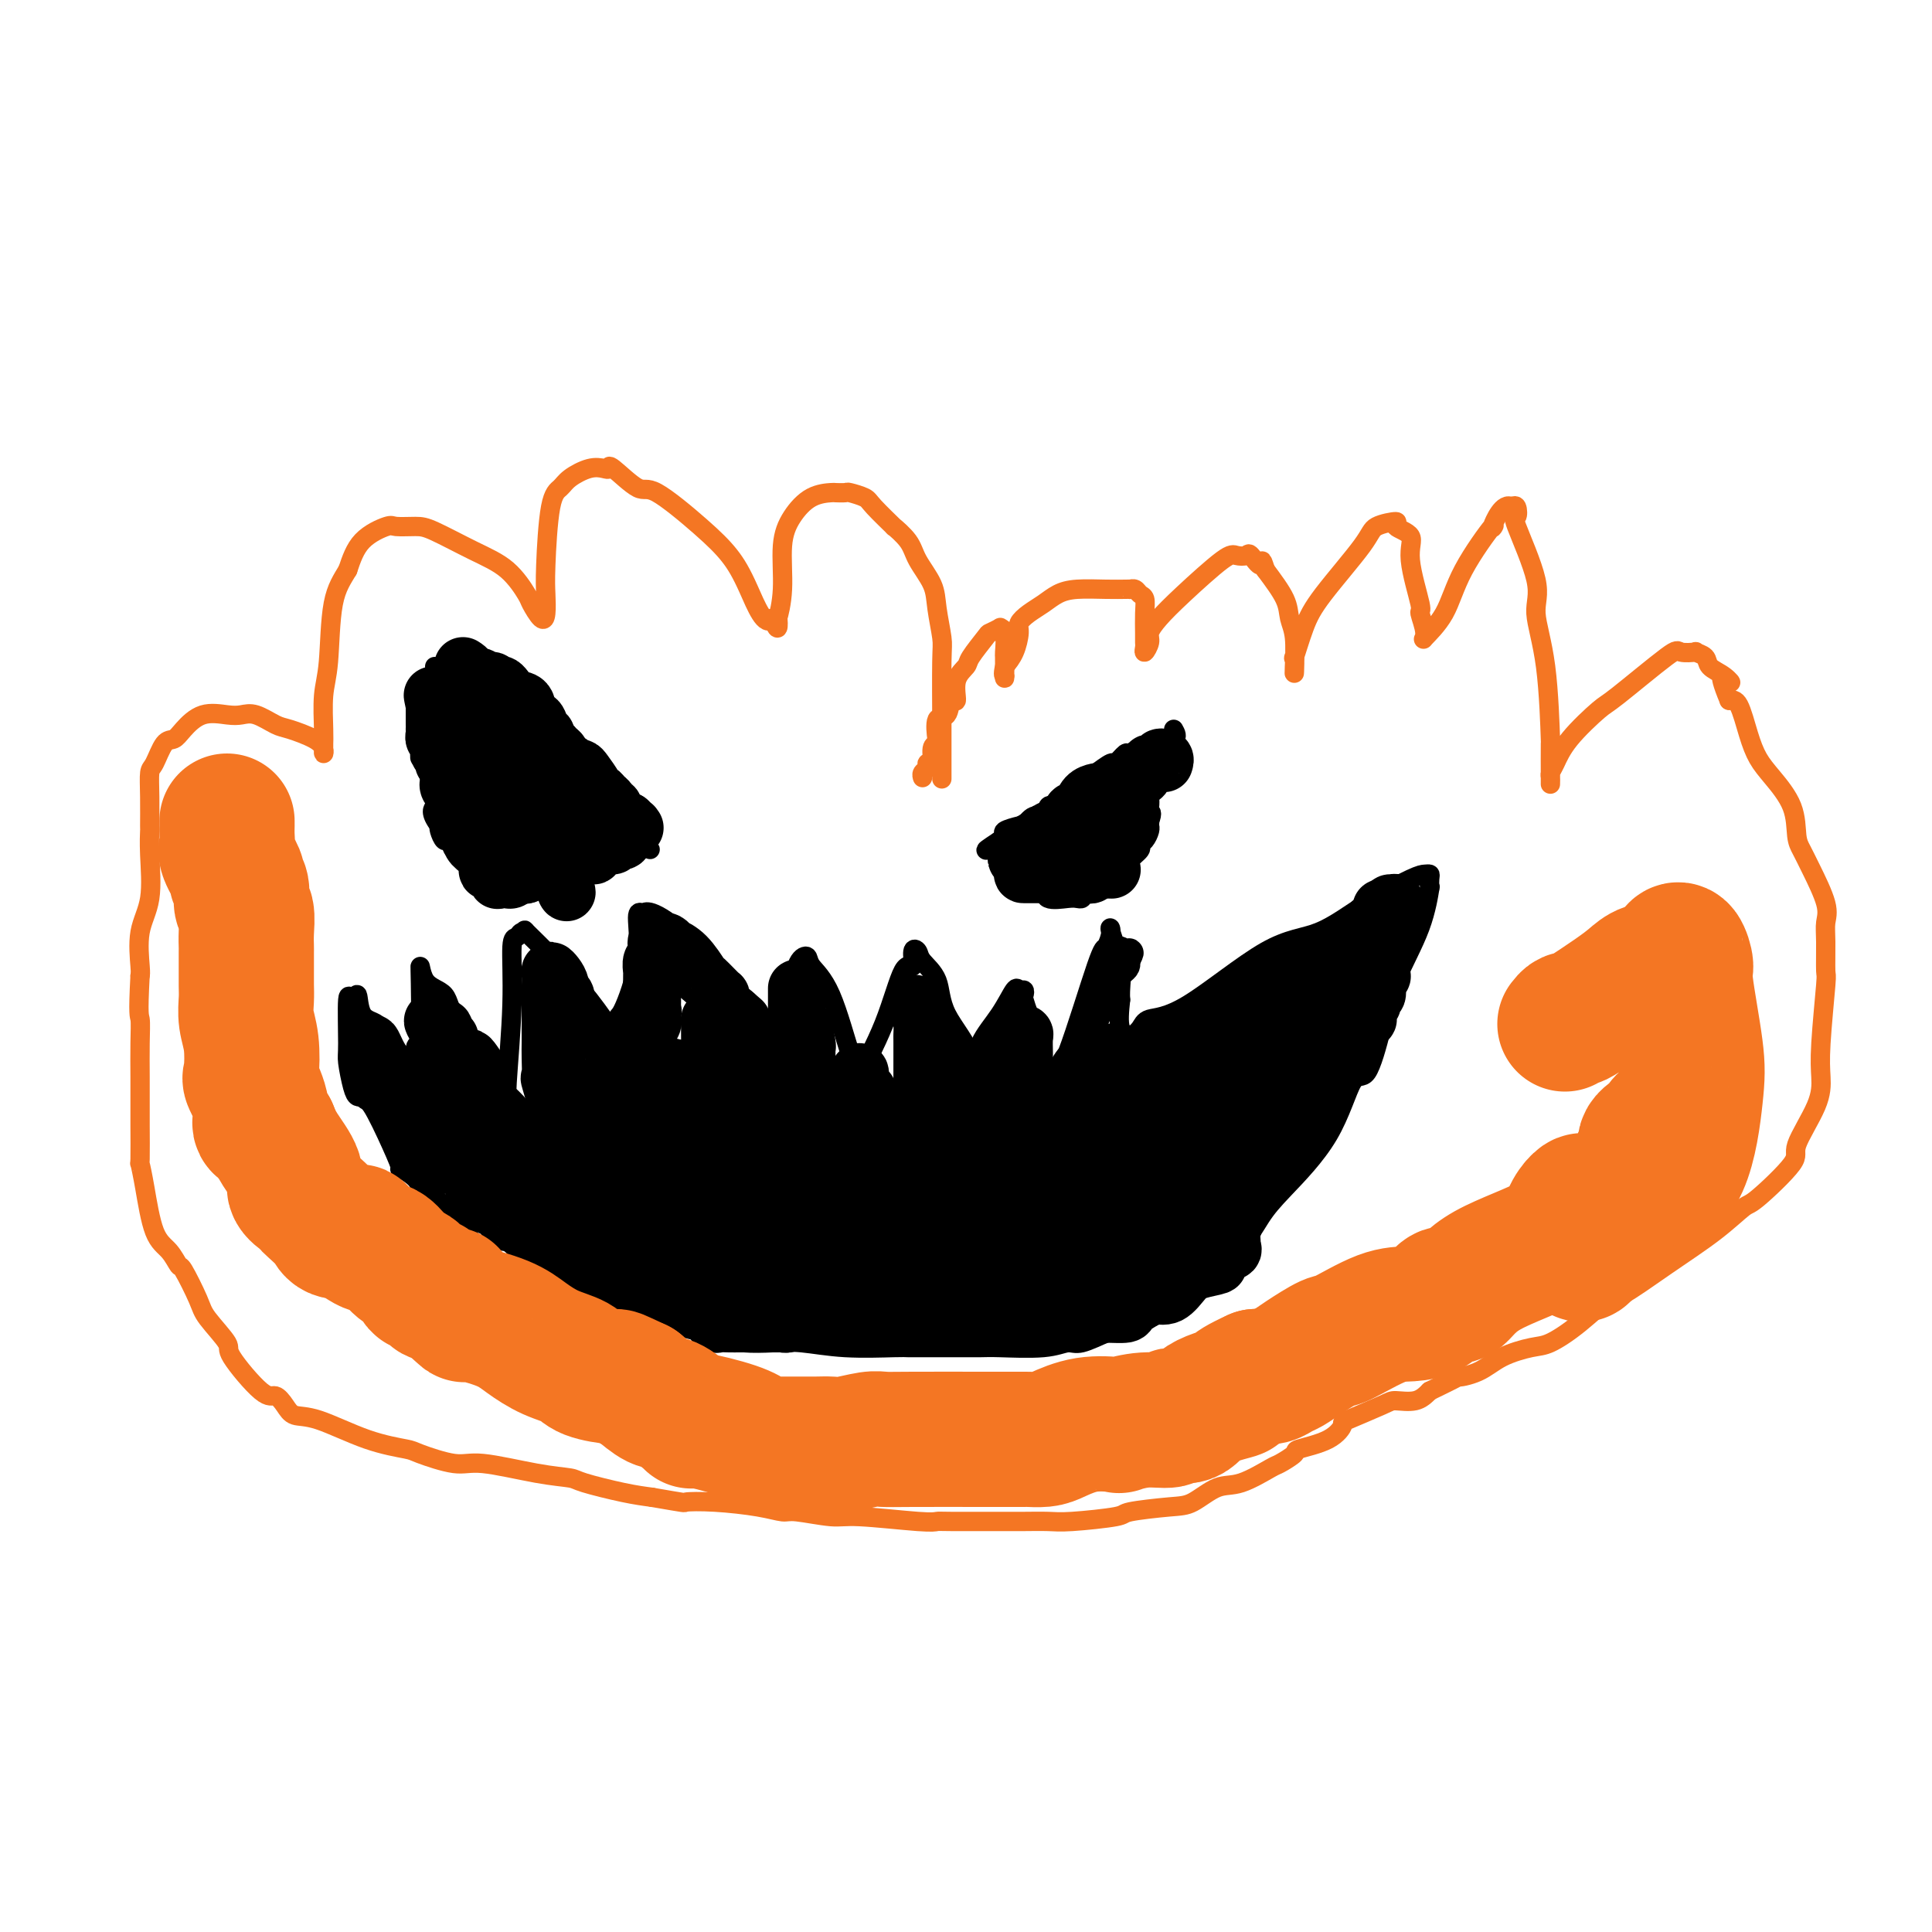<svg viewBox='0 0 400 400' version='1.1' xmlns='http://www.w3.org/2000/svg' xmlns:xlink='http://www.w3.org/1999/xlink'><g fill='none' stroke='#F47623' stroke-width='4' stroke-linecap='round' stroke-linejoin='round'><path d='M195,161c-0.000,0.235 -0.000,0.470 0,0c0.000,-0.470 0.001,-1.645 0,-3c-0.001,-1.355 -0.004,-2.889 0,-4c0.004,-1.111 0.014,-1.797 0,-5c-0.014,-3.203 -0.052,-8.923 0,-12c0.052,-3.077 0.196,-3.512 0,-5c-0.196,-1.488 -0.730,-4.029 -1,-6c-0.270,-1.971 -0.275,-3.372 -1,-5c-0.725,-1.628 -2.170,-3.483 -3,-5c-0.830,-1.517 -1.046,-2.696 -2,-4c-0.954,-1.304 -2.645,-2.731 -3,-3c-0.355,-0.269 0.625,0.622 0,0c-0.625,-0.622 -2.854,-2.755 -4,-4c-1.146,-1.245 -1.208,-1.602 -2,-2c-0.792,-0.398 -2.315,-0.838 -3,-1c-0.685,-0.162 -0.533,-0.046 -1,0c-0.467,0.046 -1.555,0.024 -2,0c-0.445,-0.024 -0.248,-0.049 -1,0c-0.752,0.049 -2.454,0.172 -4,1c-1.546,0.828 -2.936,2.359 -4,4c-1.064,1.641 -1.801,3.391 -2,6c-0.199,2.609 0.140,6.078 0,9c-0.140,2.922 -0.759,5.299 -1,6c-0.241,0.701 -0.103,-0.273 0,0c0.103,0.273 0.172,1.792 0,2c-0.172,0.208 -0.586,-0.896 -1,-2'/><path d='M160,128c-1.570,2.248 -3.495,-2.634 -5,-6c-1.505,-3.366 -2.589,-5.218 -4,-7c-1.411,-1.782 -3.148,-3.493 -6,-6c-2.852,-2.507 -6.818,-5.810 -9,-7c-2.182,-1.190 -2.578,-0.268 -4,-1c-1.422,-0.732 -3.869,-3.119 -5,-4c-1.131,-0.881 -0.946,-0.258 -1,0c-0.054,0.258 -0.347,0.150 -1,0c-0.653,-0.150 -1.667,-0.344 -3,0c-1.333,0.344 -2.984,1.224 -4,2c-1.016,0.776 -1.396,1.447 -2,2c-0.604,0.553 -1.432,0.988 -2,4c-0.568,3.012 -0.878,8.600 -1,12c-0.122,3.400 -0.058,4.610 0,6c0.058,1.390 0.111,2.959 0,4c-0.111,1.041 -0.385,1.553 -1,1c-0.615,-0.553 -1.572,-2.173 -2,-3c-0.428,-0.827 -0.329,-0.863 -1,-2c-0.671,-1.137 -2.113,-3.376 -4,-5c-1.887,-1.624 -4.218,-2.633 -7,-4c-2.782,-1.367 -6.016,-3.092 -8,-4c-1.984,-0.908 -2.720,-1.000 -4,-1c-1.280,0.000 -3.106,0.093 -4,0c-0.894,-0.093 -0.856,-0.371 -2,0c-1.144,0.371 -3.470,1.392 -5,3c-1.530,1.608 -2.265,3.804 -3,6'/><path d='M72,118c-1.099,1.872 -2.347,3.552 -3,7c-0.653,3.448 -0.711,8.664 -1,12c-0.289,3.336 -0.810,4.793 -1,7c-0.190,2.207 -0.050,5.163 0,7c0.050,1.837 0.010,2.553 0,3c-0.010,0.447 0.009,0.624 0,1c-0.009,0.376 -0.045,0.950 0,1c0.045,0.050 0.171,-0.425 0,-1c-0.171,-0.575 -0.640,-1.250 -2,-2c-1.360,-0.750 -3.611,-1.573 -5,-2c-1.389,-0.427 -1.914,-0.457 -3,-1c-1.086,-0.543 -2.731,-1.600 -4,-2c-1.269,-0.400 -2.160,-0.142 -3,0c-0.840,0.142 -1.628,0.168 -3,0c-1.372,-0.168 -3.327,-0.528 -5,0c-1.673,0.528 -3.065,1.946 -4,3c-0.935,1.054 -1.413,1.745 -2,2c-0.587,0.255 -1.282,0.073 -2,1c-0.718,0.927 -1.460,2.963 -2,4c-0.540,1.037 -0.877,1.074 -1,2c-0.123,0.926 -0.031,2.742 0,5c0.031,2.258 0.001,4.957 0,6c-0.001,1.043 0.028,0.430 0,1c-0.028,0.570 -0.112,2.324 0,5c0.112,2.676 0.422,6.274 0,9c-0.422,2.726 -1.575,4.580 -2,7c-0.425,2.420 -0.121,5.406 0,7c0.121,1.594 0.061,1.797 0,2'/><path d='M29,202c-0.464,8.632 -0.124,8.212 0,9c0.124,0.788 0.034,2.783 0,5c-0.034,2.217 -0.010,4.654 0,7c0.010,2.346 0.005,4.601 0,6c-0.005,1.399 -0.010,1.943 0,4c0.010,2.057 0.037,5.627 0,7c-0.037,1.373 -0.136,0.548 0,1c0.136,0.452 0.507,2.183 1,5c0.493,2.817 1.109,6.722 2,9c0.891,2.278 2.056,2.928 3,4c0.944,1.072 1.666,2.564 2,3c0.334,0.436 0.280,-0.184 1,1c0.720,1.184 2.213,4.171 3,6c0.787,1.829 0.868,2.499 2,4c1.132,1.501 3.315,3.833 4,5c0.685,1.167 -0.127,1.168 1,3c1.127,1.832 4.194,5.496 6,7c1.806,1.504 2.353,0.847 3,1c0.647,0.153 1.396,1.116 2,2c0.604,0.884 1.063,1.688 2,2c0.937,0.312 2.351,0.130 5,1c2.649,0.870 6.534,2.792 10,4c3.466,1.208 6.515,1.704 8,2c1.485,0.296 1.407,0.394 3,1c1.593,0.606 4.859,1.719 7,2c2.141,0.281 3.159,-0.272 6,0c2.841,0.272 7.504,1.368 11,2c3.496,0.632 5.824,0.798 7,1c1.176,0.202 1.201,0.439 3,1c1.799,0.561 5.371,1.446 8,2c2.629,0.554 4.314,0.777 6,1'/><path d='M135,310c7.690,1.321 6.416,1.123 7,1c0.584,-0.123 3.027,-0.173 6,0c2.973,0.173 6.475,0.567 9,1c2.525,0.433 4.073,0.904 5,1c0.927,0.096 1.232,-0.185 3,0c1.768,0.185 4.998,0.834 7,1c2.002,0.166 2.777,-0.152 6,0c3.223,0.152 8.895,0.773 12,1c3.105,0.227 3.643,0.061 4,0c0.357,-0.061 0.533,-0.015 3,0c2.467,0.015 7.226,0.001 10,0c2.774,-0.001 3.563,0.011 5,0c1.437,-0.011 3.522,-0.045 5,0c1.478,0.045 2.351,0.169 5,0c2.649,-0.169 7.075,-0.631 9,-1c1.925,-0.369 1.348,-0.646 3,-1c1.652,-0.354 5.532,-0.785 8,-1c2.468,-0.215 3.523,-0.213 5,-1c1.477,-0.787 3.374,-2.361 5,-3c1.626,-0.639 2.980,-0.342 5,-1c2.020,-0.658 4.704,-2.272 6,-3c1.296,-0.728 1.203,-0.570 2,-1c0.797,-0.430 2.484,-1.447 3,-2c0.516,-0.553 -0.139,-0.642 1,-1c1.139,-0.358 4.071,-0.986 6,-2c1.929,-1.014 2.855,-2.414 3,-3c0.145,-0.586 -0.492,-0.359 1,-1c1.492,-0.641 5.111,-2.151 7,-3c1.889,-0.849 2.047,-1.036 3,-1c0.953,0.036 2.701,0.296 4,0c1.299,-0.296 2.150,-1.148 3,-2'/><path d='M296,288c8.755,-4.217 6.142,-3.261 6,-3c-0.142,0.261 2.185,-0.175 4,-1c1.815,-0.825 3.117,-2.040 5,-3c1.883,-0.960 4.348,-1.664 6,-2c1.652,-0.336 2.493,-0.303 4,-1c1.507,-0.697 3.682,-2.124 6,-4c2.318,-1.876 4.779,-4.202 6,-5c1.221,-0.798 1.203,-0.067 3,-1c1.797,-0.933 5.408,-3.528 9,-6c3.592,-2.472 7.165,-4.821 10,-7c2.835,-2.179 4.931,-4.189 6,-5c1.069,-0.811 1.110,-0.425 3,-2c1.890,-1.575 5.630,-5.113 7,-7c1.370,-1.887 0.371,-2.125 1,-4c0.629,-1.875 2.886,-5.387 4,-8c1.114,-2.613 1.083,-4.327 1,-6c-0.083,-1.673 -0.219,-3.305 0,-7c0.219,-3.695 0.793,-9.454 1,-12c0.207,-2.546 0.046,-1.878 0,-3c-0.046,-1.122 0.023,-4.033 0,-6c-0.023,-1.967 -0.139,-2.989 0,-4c0.139,-1.011 0.534,-2.011 0,-4c-0.534,-1.989 -1.998,-4.965 -3,-7c-1.002,-2.035 -1.542,-3.127 -2,-4c-0.458,-0.873 -0.832,-1.525 -1,-3c-0.168,-1.475 -0.128,-3.772 -1,-6c-0.872,-2.228 -2.656,-4.387 -4,-6c-1.344,-1.613 -2.247,-2.680 -3,-4c-0.753,-1.320 -1.357,-2.894 -2,-5c-0.643,-2.106 -1.327,-4.745 -2,-6c-0.673,-1.255 -1.337,-1.128 -2,-1'/><path d='M358,145c-3.080,-7.368 -0.781,-4.787 0,-4c0.781,0.787 0.044,-0.220 -1,-1c-1.044,-0.780 -2.396,-1.332 -3,-2c-0.604,-0.668 -0.461,-1.451 -1,-2c-0.539,-0.549 -1.759,-0.865 -2,-1c-0.241,-0.135 0.497,-0.090 0,0c-0.497,0.090 -2.230,0.224 -3,0c-0.770,-0.224 -0.577,-0.807 -3,1c-2.423,1.807 -7.462,6.004 -10,8c-2.538,1.996 -2.575,1.792 -4,3c-1.425,1.208 -4.238,3.829 -6,6c-1.762,2.171 -2.472,3.892 -3,5c-0.528,1.108 -0.874,1.603 -1,2c-0.126,0.397 -0.033,0.697 0,1c0.033,0.303 0.008,0.609 0,1c-0.008,0.391 0.003,0.867 0,-1c-0.003,-1.867 -0.021,-6.078 0,-7c0.021,-0.922 0.082,1.444 0,-1c-0.082,-2.444 -0.306,-9.696 -1,-15c-0.694,-5.304 -1.860,-8.658 -2,-11c-0.140,-2.342 0.744,-3.672 0,-7c-0.744,-3.328 -3.117,-8.655 -4,-11c-0.883,-2.345 -0.276,-1.708 0,-2c0.276,-0.292 0.222,-1.512 0,-2c-0.222,-0.488 -0.611,-0.244 -1,0'/><path d='M313,105c-1.764,-1.302 -3.675,2.945 -4,4c-0.325,1.055 0.937,-1.080 0,0c-0.937,1.080 -4.073,5.374 -6,9c-1.927,3.626 -2.643,6.583 -4,9c-1.357,2.417 -3.353,4.293 -4,5c-0.647,0.707 0.054,0.247 0,-1c-0.054,-1.247 -0.864,-3.279 -1,-4c-0.136,-0.721 0.402,-0.131 0,-2c-0.402,-1.869 -1.743,-6.198 -2,-9c-0.257,-2.802 0.572,-4.079 0,-5c-0.572,-0.921 -2.544,-1.486 -3,-2c-0.456,-0.514 0.604,-0.976 0,-1c-0.604,-0.024 -2.873,0.392 -4,1c-1.127,0.608 -1.111,1.410 -3,4c-1.889,2.590 -5.683,6.968 -8,10c-2.317,3.032 -3.157,4.719 -4,7c-0.843,2.281 -1.689,5.156 -2,6c-0.311,0.844 -0.087,-0.343 0,0c0.087,0.343 0.037,2.215 0,3c-0.037,0.785 -0.060,0.484 0,-1c0.060,-1.484 0.202,-4.150 0,-6c-0.202,-1.850 -0.747,-2.883 -1,-4c-0.253,-1.117 -0.215,-2.319 -1,-4c-0.785,-1.681 -2.392,-3.840 -4,-6'/><path d='M262,118c-1.042,-3.354 -0.648,-1.241 -1,-1c-0.352,0.241 -1.451,-1.392 -2,-2c-0.549,-0.608 -0.549,-0.193 -1,0c-0.451,0.193 -1.354,0.163 -2,0c-0.646,-0.163 -1.034,-0.459 -3,1c-1.966,1.459 -5.511,4.672 -8,7c-2.489,2.328 -3.921,3.769 -5,5c-1.079,1.231 -1.806,2.250 -2,3c-0.194,0.750 0.144,1.230 0,2c-0.144,0.770 -0.771,1.830 -1,2c-0.229,0.170 -0.061,-0.550 0,-1c0.061,-0.450 0.013,-0.631 0,-1c-0.013,-0.369 0.008,-0.926 0,-2c-0.008,-1.074 -0.044,-2.666 0,-4c0.044,-1.334 0.170,-2.410 0,-3c-0.170,-0.590 -0.635,-0.694 -1,-1c-0.365,-0.306 -0.630,-0.814 -1,-1c-0.370,-0.186 -0.847,-0.050 -1,0c-0.153,0.050 0.017,0.016 0,0c-0.017,-0.016 -0.220,-0.012 -1,0c-0.780,0.012 -2.138,0.034 -4,0c-1.862,-0.034 -4.230,-0.122 -6,0c-1.770,0.122 -2.943,0.453 -4,1c-1.057,0.547 -1.998,1.308 -3,2c-1.002,0.692 -2.064,1.315 -3,2c-0.936,0.685 -1.746,1.431 -2,2c-0.254,0.569 0.047,0.961 0,2c-0.047,1.039 -0.442,2.725 -1,4c-0.558,1.275 -1.279,2.137 -2,3'/><path d='M208,138c-0.464,1.863 -0.125,2.020 0,2c0.125,-0.020 0.035,-0.216 0,0c-0.035,0.216 -0.014,0.843 0,0c0.014,-0.843 0.020,-3.155 0,-4c-0.020,-0.845 -0.065,-0.223 0,-1c0.065,-0.777 0.241,-2.954 0,-4c-0.241,-1.046 -0.899,-0.960 -1,-1c-0.101,-0.040 0.353,-0.205 0,0c-0.353,0.205 -1.514,0.780 -2,1c-0.486,0.220 -0.297,0.085 -1,1c-0.703,0.915 -2.297,2.879 -3,4c-0.703,1.121 -0.516,1.397 -1,2c-0.484,0.603 -1.640,1.531 -2,3c-0.360,1.469 0.075,3.480 0,4c-0.075,0.520 -0.660,-0.449 -1,0c-0.340,0.449 -0.435,2.317 -1,3c-0.565,0.683 -1.600,0.180 -2,1c-0.400,0.820 -0.164,2.961 0,4c0.164,1.039 0.255,0.975 0,1c-0.255,0.025 -0.857,0.139 -1,1c-0.143,0.861 0.172,2.469 0,3c-0.172,0.531 -0.831,-0.015 -1,0c-0.169,0.015 0.150,0.592 0,1c-0.150,0.408 -0.771,0.648 -1,1c-0.229,0.352 -0.065,0.815 0,1c0.065,0.185 0.033,0.093 0,0'/></g>
<g fill='none' stroke='#000000' stroke-width='4' stroke-linecap='round' stroke-linejoin='round'><path d='M84,235c-0.602,-0.436 -1.203,-0.872 -1,0c0.203,0.872 1.211,3.051 2,4c0.789,0.949 1.360,0.667 2,2c0.640,1.333 1.349,4.279 3,7c1.651,2.721 4.243,5.215 6,7c1.757,1.785 2.678,2.862 4,4c1.322,1.138 3.045,2.339 6,4c2.955,1.661 7.143,3.782 10,5c2.857,1.218 4.383,1.531 6,2c1.617,0.469 3.323,1.093 7,2c3.677,0.907 9.323,2.099 13,3c3.677,0.901 5.384,1.513 7,2c1.616,0.487 3.140,0.848 5,1c1.860,0.152 4.055,0.093 6,0c1.945,-0.093 3.639,-0.221 6,0c2.361,0.221 5.388,0.791 9,1c3.612,0.209 7.808,0.056 10,0c2.192,-0.056 2.380,-0.015 3,0c0.620,0.015 1.672,0.004 3,0c1.328,-0.004 2.931,0.000 4,0c1.069,-0.000 1.602,-0.004 3,0c1.398,0.004 3.659,0.017 5,0c1.341,-0.017 1.760,-0.064 4,0c2.240,0.064 6.301,0.241 9,0c2.699,-0.241 4.035,-0.898 5,-1c0.965,-0.102 1.558,0.351 3,0c1.442,-0.351 3.735,-1.506 5,-2c1.265,-0.494 1.504,-0.328 3,-1c1.496,-0.672 4.249,-2.181 6,-3c1.751,-0.819 2.500,-0.948 4,-2c1.500,-1.052 3.750,-3.026 6,-5'/><path d='M248,265c3.870,-2.031 1.546,-0.609 2,-1c0.454,-0.391 3.686,-2.594 6,-5c2.314,-2.406 3.711,-5.016 5,-7c1.289,-1.984 2.470,-3.342 5,-6c2.530,-2.658 6.408,-6.614 9,-11c2.592,-4.386 3.899,-9.201 5,-11c1.101,-1.799 1.998,-0.582 3,-2c1.002,-1.418 2.111,-5.471 3,-9c0.889,-3.529 1.559,-6.536 3,-10c1.441,-3.464 3.655,-7.387 5,-11c1.345,-3.613 1.822,-6.916 2,-8c0.178,-1.084 0.057,0.049 0,0c-0.057,-0.049 -0.052,-1.282 0,-2c0.052,-0.718 0.149,-0.921 0,-1c-0.149,-0.079 -0.543,-0.034 -1,0c-0.457,0.034 -0.977,0.058 -3,1c-2.023,0.942 -5.551,2.801 -9,5c-3.449,2.199 -6.821,4.738 -10,6c-3.179,1.262 -6.166,1.245 -11,4c-4.834,2.755 -11.514,8.280 -16,11c-4.486,2.720 -6.779,2.635 -8,3c-1.221,0.365 -1.371,1.181 -2,2c-0.629,0.819 -1.735,1.642 -2,2c-0.265,0.358 0.313,0.250 0,0c-0.313,-0.250 -1.518,-0.643 -2,-2c-0.482,-1.357 -0.241,-3.679 0,-6'/><path d='M232,207c-0.184,-2.412 0.355,-4.442 0,-7c-0.355,-2.558 -1.603,-5.645 -2,-7c-0.397,-1.355 0.059,-0.977 0,0c-0.059,0.977 -0.632,2.554 -1,3c-0.368,0.446 -0.531,-0.238 -2,4c-1.469,4.238 -4.243,13.399 -6,18c-1.757,4.601 -2.498,4.644 -3,5c-0.502,0.356 -0.765,1.027 -1,1c-0.235,-0.027 -0.441,-0.752 -1,-3c-0.559,-2.248 -1.469,-6.018 -2,-8c-0.531,-1.982 -0.681,-2.176 -1,-3c-0.319,-0.824 -0.805,-2.277 -1,-3c-0.195,-0.723 -0.098,-0.716 0,-1c0.098,-0.284 0.198,-0.861 0,-1c-0.198,-0.139 -0.694,0.159 -1,0c-0.306,-0.159 -0.421,-0.775 -1,0c-0.579,0.775 -1.622,2.940 -3,5c-1.378,2.060 -3.091,4.016 -4,6c-0.909,1.984 -1.014,3.996 -1,5c0.014,1.004 0.147,1.001 0,1c-0.147,-0.001 -0.573,-0.001 -1,0'/><path d='M201,222c-1.109,2.398 0.618,-0.106 0,-3c-0.618,-2.894 -3.581,-6.176 -5,-9c-1.419,-2.824 -1.293,-5.189 -2,-7c-0.707,-1.811 -2.247,-3.068 -3,-4c-0.753,-0.932 -0.720,-1.539 -1,-2c-0.280,-0.461 -0.875,-0.776 -1,0c-0.125,0.776 0.219,2.643 0,3c-0.219,0.357 -1.000,-0.796 -2,1c-1.000,1.796 -2.219,6.541 -4,11c-1.781,4.459 -4.124,8.631 -5,11c-0.876,2.369 -0.284,2.935 0,3c0.284,0.065 0.262,-0.370 0,-2c-0.262,-1.630 -0.762,-4.455 -1,-5c-0.238,-0.545 -0.214,1.190 -1,-1c-0.786,-2.190 -2.383,-8.305 -4,-12c-1.617,-3.695 -3.255,-4.968 -4,-6c-0.745,-1.032 -0.596,-1.822 -1,-2c-0.404,-0.178 -1.362,0.256 -2,2c-0.638,1.744 -0.955,4.798 -1,6c-0.045,1.202 0.183,0.551 0,3c-0.183,2.449 -0.778,7.999 -1,10c-0.222,2.001 -0.070,0.454 0,0c0.070,-0.454 0.057,0.185 0,1c-0.057,0.815 -0.159,1.804 -1,1c-0.841,-0.804 -2.420,-3.402 -4,-6'/><path d='M158,215c-1.632,-2.011 -3.212,-5.039 -6,-9c-2.788,-3.961 -6.783,-8.855 -10,-12c-3.217,-3.145 -5.657,-4.540 -7,-5c-1.343,-0.460 -1.589,0.015 -2,0c-0.411,-0.015 -0.986,-0.521 -1,1c-0.014,1.521 0.532,5.070 0,9c-0.532,3.930 -2.143,8.242 -3,10c-0.857,1.758 -0.961,0.963 -1,2c-0.039,1.037 -0.013,3.908 0,5c0.013,1.092 0.013,0.407 0,0c-0.013,-0.407 -0.037,-0.536 -1,-2c-0.963,-1.464 -2.864,-4.264 -5,-7c-2.136,-2.736 -4.509,-5.409 -7,-8c-2.491,-2.591 -5.102,-5.101 -6,-6c-0.898,-0.899 -0.082,-0.186 0,0c0.082,0.186 -0.570,-0.154 -1,0c-0.430,0.154 -0.637,0.803 -1,1c-0.363,0.197 -0.882,-0.057 -1,2c-0.118,2.057 0.164,6.427 0,12c-0.164,5.573 -0.776,12.349 -1,16c-0.224,3.651 -0.060,4.175 0,5c0.060,0.825 0.017,1.950 0,2c-0.017,0.050 -0.009,-0.975 0,-2'/><path d='M105,229c-0.155,4.323 -0.042,-1.370 -2,-6c-1.958,-4.630 -5.988,-8.198 -8,-11c-2.012,-2.802 -2.007,-4.838 -3,-6c-0.993,-1.162 -2.984,-1.449 -4,-3c-1.016,-1.551 -1.057,-4.364 -1,-2c0.057,2.364 0.211,9.906 0,13c-0.211,3.094 -0.789,1.739 -1,3c-0.211,1.261 -0.056,5.136 0,7c0.056,1.864 0.011,1.717 0,2c-0.011,0.283 0.010,0.997 0,1c-0.010,0.003 -0.052,-0.706 0,-1c0.052,-0.294 0.197,-0.172 -1,-2c-1.197,-1.828 -3.735,-5.604 -5,-8c-1.265,-2.396 -1.257,-3.410 -2,-4c-0.743,-0.590 -2.237,-0.754 -3,-2c-0.763,-1.246 -0.794,-3.574 -1,-4c-0.206,-0.426 -0.588,1.052 -1,1c-0.412,-0.052 -0.853,-1.632 -1,0c-0.147,1.632 0.002,6.476 0,9c-0.002,2.524 -0.155,2.728 0,4c0.155,1.272 0.619,3.612 1,5c0.381,1.388 0.680,1.825 1,2c0.320,0.175 0.660,0.087 1,0'/><path d='M75,227c0.710,1.133 0.985,0.467 2,2c1.015,1.533 2.769,5.266 4,8c1.231,2.734 1.938,4.470 2,5c0.063,0.530 -0.519,-0.147 0,0c0.519,0.147 2.140,1.116 3,2c0.860,0.884 0.960,1.681 1,2c0.040,0.319 0.020,0.159 0,0'/><path d='M90,138c0.361,-0.006 0.722,-0.012 1,0c0.278,0.012 0.473,0.042 1,0c0.527,-0.042 1.386,-0.154 2,0c0.614,0.154 0.983,0.576 2,1c1.017,0.424 2.682,0.852 4,2c1.318,1.148 2.290,3.017 3,4c0.710,0.983 1.160,1.081 3,2c1.840,0.919 5.071,2.658 7,4c1.929,1.342 2.556,2.288 3,3c0.444,0.712 0.707,1.192 1,2c0.293,0.808 0.617,1.944 1,2c0.383,0.056 0.824,-0.970 2,0c1.176,0.970 3.086,3.934 5,6c1.914,2.066 3.833,3.234 5,4c1.167,0.766 1.584,1.129 2,2c0.416,0.871 0.833,2.249 1,3c0.167,0.751 0.083,0.876 0,1'/><path d='M133,174c3.112,3.603 0.894,1.112 0,0c-0.894,-1.112 -0.462,-0.844 -1,0c-0.538,0.844 -2.046,2.264 -3,3c-0.954,0.736 -1.354,0.789 -2,1c-0.646,0.211 -1.539,0.581 -2,1c-0.461,0.419 -0.491,0.885 -1,1c-0.509,0.115 -1.498,-0.123 -2,0c-0.502,0.123 -0.516,0.607 -1,1c-0.484,0.393 -1.439,0.694 -2,1c-0.561,0.306 -0.729,0.618 -1,1c-0.271,0.382 -0.645,0.834 -1,1c-0.355,0.166 -0.689,0.044 -1,0c-0.311,-0.044 -0.598,-0.012 -1,0c-0.402,0.012 -0.920,0.003 -1,0c-0.080,-0.003 0.277,-0.001 0,0c-0.277,0.001 -1.188,0.000 -2,0c-0.812,-0.000 -1.526,-0.000 -2,0c-0.474,0.000 -0.707,0.002 -1,0c-0.293,-0.002 -0.645,-0.006 -1,0c-0.355,0.006 -0.714,0.021 -1,0c-0.286,-0.021 -0.499,-0.080 -1,0c-0.501,0.080 -1.289,0.298 -2,0c-0.711,-0.298 -1.346,-1.111 -2,-2c-0.654,-0.889 -1.327,-1.854 -2,-2c-0.673,-0.146 -1.346,0.527 -2,0c-0.654,-0.527 -1.289,-2.253 -2,-3c-0.711,-0.747 -1.497,-0.515 -2,-1c-0.503,-0.485 -0.722,-1.687 -1,-2c-0.278,-0.313 -0.613,0.262 -1,0c-0.387,-0.262 -0.825,-1.361 -1,-2c-0.175,-0.639 -0.088,-0.820 0,-1'/><path d='M91,171c-2.238,-2.891 -1.332,-3.618 -1,-4c0.332,-0.382 0.090,-0.418 0,-1c-0.090,-0.582 -0.027,-1.708 0,-2c0.027,-0.292 0.019,0.251 0,0c-0.019,-0.251 -0.047,-1.296 0,-2c0.047,-0.704 0.170,-1.066 0,-1c-0.170,0.066 -0.634,0.561 -1,0c-0.366,-0.561 -0.634,-2.177 -1,-3c-0.366,-0.823 -0.830,-0.855 -1,-1c-0.170,-0.145 -0.046,-0.405 0,-1c0.046,-0.595 0.012,-1.524 0,-2c-0.012,-0.476 -0.003,-0.498 0,-1c0.003,-0.502 0.001,-1.483 0,-2c-0.001,-0.517 0.000,-0.569 0,-1c-0.000,-0.431 -0.002,-1.242 0,-2c0.002,-0.758 0.007,-1.464 0,-2c-0.007,-0.536 -0.027,-0.900 0,-1c0.027,-0.100 0.100,0.066 0,0c-0.100,-0.066 -0.373,-0.364 0,-1c0.373,-0.636 1.392,-1.610 2,-2c0.608,-0.390 0.804,-0.195 1,0'/><path d='M90,142c0.405,-2.083 -0.083,-1.292 0,-1c0.083,0.292 0.738,0.083 1,0c0.262,-0.083 0.131,-0.042 0,0'/><path d='M243,151c0.449,0.797 0.898,1.595 0,2c-0.898,0.405 -3.141,0.418 -5,1c-1.859,0.582 -3.332,1.732 -4,2c-0.668,0.268 -0.531,-0.348 -1,0c-0.469,0.348 -1.544,1.660 -2,2c-0.456,0.340 -0.292,-0.290 -1,0c-0.708,0.290 -2.287,1.502 -3,2c-0.713,0.498 -0.558,0.284 -1,1c-0.442,0.716 -1.480,2.364 -2,3c-0.520,0.636 -0.520,0.262 -1,0c-0.480,-0.262 -1.438,-0.412 -2,0c-0.562,0.412 -0.727,1.386 -1,2c-0.273,0.614 -0.653,0.866 -1,1c-0.347,0.134 -0.661,0.148 -1,0c-0.339,-0.148 -0.704,-0.460 -1,0c-0.296,0.460 -0.525,1.692 -1,2c-0.475,0.308 -1.197,-0.307 -2,0c-0.803,0.307 -1.689,1.535 -2,2c-0.311,0.465 -0.049,0.167 0,0c0.049,-0.167 -0.117,-0.202 -1,0c-0.883,0.202 -2.484,0.642 -3,1c-0.516,0.358 0.053,0.635 0,1c-0.053,0.365 -0.730,0.819 -1,1c-0.270,0.181 -0.135,0.091 0,0'/><path d='M207,174c-5.576,3.651 -1.514,1.277 0,1c1.514,-0.277 0.482,1.541 0,2c-0.482,0.459 -0.412,-0.442 0,0c0.412,0.442 1.167,2.227 2,3c0.833,0.773 1.743,0.533 2,1c0.257,0.467 -0.138,1.642 0,2c0.138,0.358 0.810,-0.100 1,0c0.190,0.100 -0.103,0.757 0,1c0.103,0.243 0.602,0.073 1,0c0.398,-0.073 0.694,-0.048 1,0c0.306,0.048 0.621,0.118 1,0c0.379,-0.118 0.823,-0.423 1,0c0.177,0.423 0.087,1.575 1,2c0.913,0.425 2.830,0.123 4,0c1.170,-0.123 1.591,-0.068 2,0c0.409,0.068 0.804,0.148 1,0c0.196,-0.148 0.194,-0.525 1,-1c0.806,-0.475 2.420,-1.048 4,-2c1.580,-0.952 3.127,-2.283 4,-3c0.873,-0.717 1.074,-0.821 1,-1c-0.074,-0.179 -0.422,-0.433 0,-1c0.422,-0.567 1.616,-1.448 2,-2c0.384,-0.552 -0.041,-0.775 0,-1c0.041,-0.225 0.547,-0.452 1,-1c0.453,-0.548 0.853,-1.418 1,-2c0.147,-0.582 0.039,-0.878 0,-1c-0.039,-0.122 -0.011,-0.071 0,0c0.011,0.071 0.003,0.163 0,0c-0.003,-0.163 -0.002,-0.582 0,-1'/><path d='M238,170c0.774,-1.968 0.210,-1.889 0,-2c-0.210,-0.111 -0.067,-0.412 0,-1c0.067,-0.588 0.056,-1.463 0,-2c-0.056,-0.537 -0.158,-0.737 0,-1c0.158,-0.263 0.578,-0.591 1,-1c0.422,-0.409 0.848,-0.901 1,-1c0.152,-0.099 0.029,0.194 0,0c-0.029,-0.194 0.034,-0.875 0,-1c-0.034,-0.125 -0.167,0.307 0,0c0.167,-0.307 0.633,-1.353 1,-2c0.367,-0.647 0.634,-0.894 1,-1c0.366,-0.106 0.830,-0.070 1,0c0.170,0.070 0.046,0.173 0,0c-0.046,-0.173 -0.013,-0.621 0,-1c0.013,-0.379 0.007,-0.690 0,-1'/><path d='M243,156c0.774,-2.635 0.207,-2.222 0,-2c-0.207,0.222 -0.056,0.252 0,0c0.056,-0.252 0.016,-0.786 0,-1c-0.016,-0.214 -0.008,-0.107 0,0'/></g>
<g fill='none' stroke='#000000' stroke-width='28' stroke-linecap='round' stroke-linejoin='round'><path d='M231,226c-0.425,-0.087 -0.850,-0.173 -1,0c-0.150,0.173 -0.024,0.607 0,1c0.024,0.393 -0.053,0.747 0,1c0.053,0.253 0.235,0.405 0,1c-0.235,0.595 -0.888,1.632 -1,2c-0.112,0.368 0.317,0.069 0,1c-0.317,0.931 -1.380,3.094 -2,4c-0.620,0.906 -0.796,0.554 -1,1c-0.204,0.446 -0.435,1.689 -1,2c-0.565,0.311 -1.465,-0.309 -2,0c-0.535,0.309 -0.705,1.547 -1,2c-0.295,0.453 -0.717,0.121 -1,0c-0.283,-0.121 -0.429,-0.033 -1,0c-0.571,0.033 -1.566,0.009 -2,0c-0.434,-0.009 -0.305,-0.004 -1,0c-0.695,0.004 -2.213,0.008 -3,0c-0.787,-0.008 -0.843,-0.026 -1,0c-0.157,0.026 -0.416,0.097 -2,0c-1.584,-0.097 -4.492,-0.362 -8,0c-3.508,0.362 -7.615,1.350 -10,2c-2.385,0.650 -3.047,0.963 -4,1c-0.953,0.037 -2.197,-0.200 -3,0c-0.803,0.200 -1.165,0.838 -2,1c-0.835,0.162 -2.141,-0.153 -3,0c-0.859,0.153 -1.270,0.772 -3,1c-1.730,0.228 -4.780,0.065 -6,0c-1.220,-0.065 -0.610,-0.033 0,0'/><path d='M172,246c-8.391,0.775 -4.370,0.211 -4,0c0.370,-0.211 -2.912,-0.071 -5,0c-2.088,0.071 -2.983,0.072 -4,0c-1.017,-0.072 -2.158,-0.215 -3,0c-0.842,0.215 -1.385,0.790 -2,1c-0.615,0.210 -1.301,0.056 -2,0c-0.699,-0.056 -1.409,-0.015 -2,0c-0.591,0.015 -1.061,0.004 -1,0c0.061,-0.004 0.654,-0.001 0,0c-0.654,0.001 -2.556,0.000 -4,0c-1.444,-0.000 -2.429,-0.000 -3,0c-0.571,0.000 -0.726,0.000 -1,0c-0.274,-0.000 -0.667,-0.000 -1,0c-0.333,0.000 -0.607,0.000 -1,0c-0.393,-0.000 -0.907,-0.000 -1,0c-0.093,0.000 0.234,0.000 1,0c0.766,-0.000 1.972,-0.001 2,0c0.028,0.001 -1.121,0.004 2,0c3.121,-0.004 10.512,-0.015 15,0c4.488,0.015 6.073,0.057 7,0c0.927,-0.057 1.197,-0.211 3,0c1.803,0.211 5.139,0.788 7,1c1.861,0.212 2.246,0.061 3,0c0.754,-0.061 1.877,-0.030 3,0'/><path d='M181,248c6.727,0.154 2.544,0.038 2,0c-0.544,-0.038 2.550,0.000 4,0c1.450,-0.000 1.255,-0.038 2,0c0.745,0.038 2.429,0.154 4,0c1.571,-0.154 3.028,-0.577 4,-1c0.972,-0.423 1.460,-0.845 2,-1c0.540,-0.155 1.131,-0.044 2,0c0.869,0.044 2.016,0.019 3,0c0.984,-0.019 1.804,-0.034 3,0c1.196,0.034 2.766,0.117 4,0c1.234,-0.117 2.130,-0.433 3,-1c0.870,-0.567 1.712,-1.384 2,-2c0.288,-0.616 0.023,-1.030 1,-1c0.977,0.030 3.198,0.505 6,0c2.802,-0.505 6.186,-1.991 8,-3c1.814,-1.009 2.059,-1.540 3,-2c0.941,-0.460 2.580,-0.849 3,-1c0.420,-0.151 -0.378,-0.064 0,0c0.378,0.064 1.932,0.105 3,0c1.068,-0.105 1.649,-0.357 2,-1c0.351,-0.643 0.472,-1.677 1,-2c0.528,-0.323 1.465,0.063 2,0c0.535,-0.063 0.669,-0.577 1,-1c0.331,-0.423 0.859,-0.757 1,-1c0.141,-0.243 -0.107,-0.395 0,-1c0.107,-0.605 0.567,-1.663 1,-2c0.433,-0.337 0.838,0.047 1,0c0.162,-0.047 0.081,-0.523 0,-1'/><path d='M249,227c1.632,-1.652 1.211,-1.283 1,-1c-0.211,0.283 -0.214,0.481 0,0c0.214,-0.481 0.644,-1.641 1,-2c0.356,-0.359 0.639,0.083 1,0c0.361,-0.083 0.800,-0.691 1,-1c0.200,-0.309 0.159,-0.318 -1,0c-1.159,0.318 -3.437,0.963 -5,2c-1.563,1.037 -2.411,2.467 -3,3c-0.589,0.533 -0.920,0.171 -1,0c-0.080,-0.171 0.092,-0.149 0,0c-0.092,0.149 -0.448,0.425 -1,1c-0.552,0.575 -1.299,1.450 -2,2c-0.701,0.550 -1.355,0.776 -2,1c-0.645,0.224 -1.280,0.445 -2,1c-0.720,0.555 -1.526,1.444 -2,2c-0.474,0.556 -0.618,0.780 -1,1c-0.382,0.220 -1.003,0.437 -2,1c-0.997,0.563 -2.369,1.474 -3,2c-0.631,0.526 -0.520,0.669 -1,1c-0.480,0.331 -1.551,0.852 -2,1c-0.449,0.148 -0.275,-0.075 -1,0c-0.725,0.075 -2.350,0.450 -3,1c-0.650,0.550 -0.325,1.275 0,2'/><path d='M221,244c-4.428,2.974 -0.497,0.407 0,0c0.497,-0.407 -2.440,1.344 -4,2c-1.560,0.656 -1.742,0.218 -2,0c-0.258,-0.218 -0.590,-0.216 -1,0c-0.410,0.216 -0.898,0.647 -2,1c-1.102,0.353 -2.819,0.630 -4,1c-1.181,0.370 -1.827,0.835 -3,1c-1.173,0.165 -2.872,0.030 -4,0c-1.128,-0.030 -1.686,0.044 -2,0c-0.314,-0.044 -0.385,-0.208 -2,0c-1.615,0.208 -4.776,0.788 -7,1c-2.224,0.212 -3.513,0.057 -5,0c-1.487,-0.057 -3.172,-0.015 -4,0c-0.828,0.015 -0.799,0.004 -1,0c-0.201,-0.004 -0.631,-0.001 -1,0c-0.369,0.001 -0.677,0.000 -1,0c-0.323,-0.000 -0.660,-0.000 -1,0c-0.340,0.000 -0.682,0.000 -2,0c-1.318,-0.000 -3.610,-0.000 -5,0c-1.390,0.000 -1.876,0.000 -2,0c-0.124,-0.000 0.113,-0.000 0,0c-0.113,0.000 -0.578,0.001 -1,0c-0.422,-0.001 -0.803,-0.004 -1,0c-0.197,0.004 -0.211,0.016 -1,0c-0.789,-0.016 -2.352,-0.060 -3,0c-0.648,0.060 -0.380,0.222 -1,0c-0.620,-0.222 -2.129,-0.829 -3,-1c-0.871,-0.171 -1.106,0.094 -2,0c-0.894,-0.094 -2.447,-0.547 -4,-1'/><path d='M152,248c-5.882,-0.470 -1.586,-0.645 -1,-1c0.586,-0.355 -2.536,-0.891 -4,-1c-1.464,-0.109 -1.268,0.209 -2,0c-0.732,-0.209 -2.392,-0.946 -3,-1c-0.608,-0.054 -0.165,0.575 -1,0c-0.835,-0.575 -2.948,-2.353 -4,-3c-1.052,-0.647 -1.041,-0.162 -1,0c0.041,0.162 0.113,0.001 0,0c-0.113,-0.001 -0.411,0.157 -1,0c-0.589,-0.157 -1.468,-0.630 -2,-1c-0.532,-0.370 -0.715,-0.638 -1,-1c-0.285,-0.362 -0.671,-0.818 -1,-1c-0.329,-0.182 -0.600,-0.091 -1,0c-0.400,0.091 -0.930,0.182 -1,0c-0.070,-0.182 0.321,-0.637 0,-1c-0.321,-0.363 -1.354,-0.633 -2,-1c-0.646,-0.367 -0.905,-0.829 -1,-1c-0.095,-0.171 -0.027,-0.049 0,0c0.027,0.049 0.014,0.024 0,0'/><path d='M126,236c-4.333,-2.000 -2.167,-1.000 0,0'/></g>
<g fill='none' stroke='#000000' stroke-width='12' stroke-linecap='round' stroke-linejoin='round'><path d='M241,158c0.129,-0.390 0.259,-0.780 0,-1c-0.259,-0.220 -0.906,-0.270 -1,0c-0.094,0.270 0.364,0.860 0,1c-0.364,0.140 -1.549,-0.169 -2,0c-0.451,0.169 -0.167,0.816 0,1c0.167,0.184 0.216,-0.095 0,0c-0.216,0.095 -0.697,0.564 -1,1c-0.303,0.436 -0.429,0.838 -1,1c-0.571,0.162 -1.586,0.085 -2,0c-0.414,-0.085 -0.227,-0.177 0,0c0.227,0.177 0.493,0.622 0,1c-0.493,0.378 -1.747,0.689 -3,1'/><path d='M231,163c-1.786,0.790 -1.251,0.264 -1,0c0.251,-0.264 0.218,-0.265 0,0c-0.218,0.265 -0.623,0.797 -1,1c-0.377,0.203 -0.727,0.078 -1,0c-0.273,-0.078 -0.468,-0.108 -1,0c-0.532,0.108 -1.399,0.352 -2,1c-0.601,0.648 -0.935,1.698 -1,2c-0.065,0.302 0.139,-0.144 0,0c-0.139,0.144 -0.622,0.879 -1,1c-0.378,0.121 -0.652,-0.372 -1,0c-0.348,0.372 -0.771,1.610 -1,2c-0.229,0.390 -0.265,-0.068 0,0c0.265,0.068 0.831,0.663 0,1c-0.831,0.337 -3.058,0.416 -4,1c-0.942,0.584 -0.600,1.672 -1,2c-0.400,0.328 -1.544,-0.103 -2,0c-0.456,0.103 -0.225,0.739 0,1c0.225,0.261 0.445,0.147 0,0c-0.445,-0.147 -1.556,-0.328 -2,0c-0.444,0.328 -0.222,1.164 0,2'/><path d='M212,177c-2.946,2.000 -0.812,-0.000 0,0c0.812,0.000 0.300,2.000 0,3c-0.300,1.000 -0.389,1.000 0,1c0.389,0.000 1.257,0.000 2,0c0.743,-0.000 1.361,-0.000 2,0c0.639,0.000 1.299,0.000 2,0c0.701,-0.000 1.445,-0.000 2,0c0.555,0.000 0.922,0.000 1,0c0.078,-0.000 -0.134,-0.000 0,0c0.134,0.000 0.613,0.001 1,0c0.387,-0.001 0.681,-0.004 1,0c0.319,0.004 0.663,0.015 1,0c0.337,-0.015 0.668,-0.057 1,0c0.332,0.057 0.666,0.211 1,0c0.334,-0.211 0.667,-0.788 1,-1c0.333,-0.212 0.667,-0.061 1,0c0.333,0.061 0.667,0.030 1,0'/><path d='M229,180c1.950,-0.152 0.326,-0.033 0,0c-0.326,0.033 0.645,-0.019 1,0c0.355,0.019 0.095,0.108 0,0c-0.095,-0.108 -0.026,-0.414 0,-1c0.026,-0.586 0.007,-1.452 0,-2c-0.007,-0.548 -0.003,-0.777 0,-1c0.003,-0.223 0.004,-0.438 0,-1c-0.004,-0.562 -0.012,-1.470 0,-2c0.012,-0.530 0.045,-0.681 0,-1c-0.045,-0.319 -0.167,-0.807 0,-1c0.167,-0.193 0.622,-0.090 1,0c0.378,0.090 0.679,0.169 1,0c0.321,-0.169 0.660,-0.584 1,-1'/><path d='M233,170c0.844,-1.556 0.956,-0.444 1,0c0.044,0.444 0.022,0.222 0,0'/><path d='M96,138c-0.126,-0.081 -0.251,-0.161 0,0c0.251,0.161 0.879,0.564 1,1c0.121,0.436 -0.266,0.906 0,1c0.266,0.094 1.183,-0.188 2,0c0.817,0.188 1.533,0.846 2,1c0.467,0.154 0.684,-0.197 1,0c0.316,0.197 0.732,0.942 1,1c0.268,0.058 0.387,-0.570 1,0c0.613,0.570 1.719,2.337 2,3c0.281,0.663 -0.265,0.220 0,0c0.265,-0.220 1.339,-0.218 2,0c0.661,0.218 0.907,0.651 1,1c0.093,0.349 0.032,0.614 0,1c-0.032,0.386 -0.034,0.895 0,1c0.034,0.105 0.104,-0.193 0,0c-0.104,0.193 -0.381,0.878 0,1c0.381,0.122 1.422,-0.317 2,0c0.578,0.317 0.694,1.391 1,2c0.306,0.609 0.803,0.755 1,1c0.197,0.245 0.096,0.591 0,1c-0.096,0.409 -0.185,0.883 0,1c0.185,0.117 0.643,-0.123 1,0c0.357,0.123 0.611,0.610 1,1c0.389,0.390 0.912,0.682 1,1c0.088,0.318 -0.261,0.662 0,1c0.261,0.338 1.130,0.669 2,1'/><path d='M118,158c1.566,2.087 0.980,1.305 1,1c0.020,-0.305 0.646,-0.134 1,0c0.354,0.134 0.438,0.231 1,1c0.562,0.769 1.603,2.209 2,3c0.397,0.791 0.148,0.933 0,1c-0.148,0.067 -0.197,0.060 0,0c0.197,-0.060 0.640,-0.174 1,0c0.360,0.174 0.636,0.634 1,1c0.364,0.366 0.815,0.637 1,1c0.185,0.363 0.105,0.818 0,1c-0.105,0.182 -0.235,0.091 0,0c0.235,-0.091 0.837,-0.182 1,0c0.163,0.182 -0.111,0.636 0,1c0.111,0.364 0.607,0.636 1,1c0.393,0.364 0.684,0.818 1,1c0.316,0.182 0.658,0.091 1,0'/><path d='M130,170c2.086,2.081 1.302,1.283 1,1c-0.302,-0.283 -0.122,-0.053 0,0c0.122,0.053 0.187,-0.073 0,0c-0.187,0.073 -0.627,0.344 -1,1c-0.373,0.656 -0.681,1.696 -1,2c-0.319,0.304 -0.650,-0.130 -1,0c-0.350,0.130 -0.721,0.823 -1,1c-0.279,0.177 -0.468,-0.163 -1,0c-0.532,0.163 -1.407,0.828 -2,1c-0.593,0.172 -0.904,-0.150 -1,0c-0.096,0.150 0.024,0.772 0,1c-0.024,0.228 -0.190,0.061 -1,0c-0.810,-0.061 -2.263,-0.018 -3,0c-0.737,0.018 -0.757,0.009 -1,0c-0.243,-0.009 -0.708,-0.019 -1,0c-0.292,0.019 -0.411,0.065 -1,0c-0.589,-0.065 -1.649,-0.241 -2,0c-0.351,0.241 0.007,0.901 0,1c-0.007,0.099 -0.379,-0.362 -1,0c-0.621,0.362 -1.489,1.547 -2,2c-0.511,0.453 -0.663,0.173 -1,0c-0.337,-0.173 -0.860,-0.239 -1,0c-0.140,0.239 0.103,0.783 0,1c-0.103,0.217 -0.551,0.109 -1,0'/><path d='M108,181c-3.719,1.022 -2.516,0.078 -2,0c0.516,-0.078 0.344,0.711 0,1c-0.344,0.289 -0.862,0.080 -1,0c-0.138,-0.080 0.104,-0.029 0,0c-0.104,0.029 -0.554,0.035 -1,0c-0.446,-0.035 -0.890,-0.112 -1,0c-0.110,0.112 0.112,0.413 0,0c-0.112,-0.413 -0.559,-1.538 -1,-2c-0.441,-0.462 -0.877,-0.259 -1,0c-0.123,0.259 0.069,0.574 0,0c-0.069,-0.574 -0.397,-2.038 -1,-3c-0.603,-0.962 -1.482,-1.424 -2,-2c-0.518,-0.576 -0.675,-1.267 -1,-2c-0.325,-0.733 -0.819,-1.506 -1,-2c-0.181,-0.494 -0.049,-0.707 0,-1c0.049,-0.293 0.015,-0.665 0,-1c-0.015,-0.335 -0.009,-0.631 0,-1c0.009,-0.369 0.023,-0.810 0,-1c-0.023,-0.190 -0.083,-0.128 0,0c0.083,0.128 0.309,0.322 0,0c-0.309,-0.322 -1.155,-1.161 -2,-2'/><path d='M94,165c-1.177,-2.504 -0.119,-1.263 0,-1c0.119,0.263 -0.699,-0.453 -1,-1c-0.301,-0.547 -0.084,-0.925 0,-1c0.084,-0.075 0.036,0.152 0,0c-0.036,-0.152 -0.061,-0.685 0,-1c0.061,-0.315 0.209,-0.413 0,-1c-0.209,-0.587 -0.774,-1.663 -1,-2c-0.226,-0.337 -0.112,0.064 0,0c0.112,-0.064 0.222,-0.595 0,-1c-0.222,-0.405 -0.778,-0.686 -1,-1c-0.222,-0.314 -0.112,-0.662 0,-1c0.112,-0.338 0.226,-0.664 0,-1c-0.226,-0.336 -0.793,-0.680 -1,-1c-0.207,-0.320 -0.056,-0.615 0,-1c0.056,-0.385 0.015,-0.859 0,-1c-0.015,-0.141 -0.004,0.050 0,0c0.004,-0.050 0.001,-0.342 0,-1c-0.001,-0.658 -0.000,-1.681 0,-2c0.000,-0.319 0.000,0.068 0,0c-0.000,-0.068 -0.000,-0.591 0,-1c0.000,-0.409 0.000,-0.705 0,-1'/><path d='M90,146c-0.693,-3.287 -0.424,-2.006 0,-1c0.424,1.006 1.004,1.737 2,3c0.996,1.263 2.410,3.060 3,5c0.590,1.940 0.358,4.025 1,5c0.642,0.975 2.157,0.840 3,1c0.843,0.160 1.013,0.614 1,1c-0.013,0.386 -0.210,0.703 0,1c0.210,0.297 0.827,0.573 1,1c0.173,0.427 -0.097,1.004 0,2c0.097,0.996 0.562,2.411 1,3c0.438,0.589 0.848,0.351 1,0c0.152,-0.351 0.047,-0.817 0,0c-0.047,0.817 -0.034,2.916 0,3c0.034,0.084 0.090,-1.847 0,-3c-0.090,-1.153 -0.325,-1.530 -1,-4c-0.675,-2.470 -1.789,-7.035 -3,-10c-1.211,-2.965 -2.521,-4.331 -3,-5c-0.479,-0.669 -0.129,-0.642 0,-1c0.129,-0.358 0.037,-1.102 0,-1c-0.037,0.102 -0.018,1.051 0,2'/><path d='M96,148c-0.100,-2.243 3.149,3.151 5,6c1.851,2.849 2.302,3.155 3,4c0.698,0.845 1.641,2.231 2,3c0.359,0.769 0.135,0.923 0,1c-0.135,0.077 -0.180,0.079 0,0c0.180,-0.079 0.584,-0.240 1,0c0.416,0.240 0.843,0.879 1,1c0.157,0.121 0.043,-0.276 0,-1c-0.043,-0.724 -0.015,-1.775 0,-2c0.015,-0.225 0.015,0.374 0,2c-0.015,1.626 -0.046,4.277 0,5c0.046,0.723 0.170,-0.482 1,1c0.830,1.482 2.366,5.651 4,9c1.634,3.349 3.367,5.879 4,7c0.633,1.121 0.167,0.834 0,0c-0.167,-0.834 -0.034,-2.213 0,-4c0.034,-1.787 -0.029,-3.981 0,-5c0.029,-1.019 0.151,-0.863 0,-1c-0.151,-0.137 -0.576,-0.569 -1,-1'/><path d='M116,173c-0.340,-2.098 -0.691,-1.844 -1,-2c-0.309,-0.156 -0.576,-0.723 0,0c0.576,0.723 1.996,2.736 3,4c1.004,1.264 1.591,1.779 2,2c0.409,0.221 0.639,0.147 1,0c0.361,-0.147 0.854,-0.366 1,-2c0.146,-1.634 -0.054,-4.683 0,-7c0.054,-2.317 0.361,-3.903 0,-5c-0.361,-1.097 -1.392,-1.706 -2,-2c-0.608,-0.294 -0.793,-0.275 -1,0c-0.207,0.275 -0.435,0.805 0,2c0.435,1.195 1.532,3.055 2,4c0.468,0.945 0.308,0.974 0,1c-0.308,0.026 -0.763,0.048 -1,0c-0.237,-0.048 -0.256,-0.167 -1,-1c-0.744,-0.833 -2.213,-2.381 -3,-3c-0.787,-0.619 -0.894,-0.310 -1,0'/><path d='M115,164c-1.151,-0.918 -1.027,-1.714 -1,-2c0.027,-0.286 -0.042,-0.062 0,0c0.042,0.062 0.193,-0.039 0,0c-0.193,0.039 -0.732,0.217 -1,0c-0.268,-0.217 -0.264,-0.828 0,0c0.264,0.828 0.790,3.094 1,4c0.210,0.906 0.105,0.453 0,0'/><path d='M204,225c0.301,0.032 0.603,0.065 1,0c0.397,-0.065 0.891,-0.227 1,0c0.109,0.227 -0.167,0.843 0,1c0.167,0.157 0.777,-0.144 1,0c0.223,0.144 0.060,0.733 0,0c-0.060,-0.733 -0.017,-2.788 0,-4c0.017,-1.212 0.007,-1.582 0,-2c-0.007,-0.418 -0.013,-0.882 0,-1c0.013,-0.118 0.045,0.112 0,0c-0.045,-0.112 -0.167,-0.566 0,-1c0.167,-0.434 0.622,-0.848 1,-1c0.378,-0.152 0.679,-0.044 1,0c0.321,0.044 0.660,0.022 1,0'/><path d='M210,217c0.692,-1.554 0.921,-0.938 1,-1c0.079,-0.062 0.007,-0.800 0,-1c-0.007,-0.200 0.051,0.138 0,0c-0.051,-0.138 -0.210,-0.752 0,-1c0.210,-0.248 0.788,-0.130 1,0c0.212,0.130 0.057,0.272 0,1c-0.057,0.728 -0.015,2.041 0,3c0.015,0.959 0.003,1.562 0,2c-0.003,0.438 0.003,0.709 0,1c-0.003,0.291 -0.015,0.600 0,1c0.015,0.400 0.055,0.891 0,1c-0.055,0.109 -0.207,-0.163 0,0c0.207,0.163 0.773,0.761 1,1c0.227,0.239 0.113,0.120 0,0'/><path d='M243,217c-0.205,-0.453 -0.409,-0.905 0,-1c0.409,-0.095 1.433,0.168 2,0c0.567,-0.168 0.678,-0.767 1,-1c0.322,-0.233 0.854,-0.101 1,0c0.146,0.101 -0.095,0.172 0,0c0.095,-0.172 0.525,-0.585 1,-1c0.475,-0.415 0.996,-0.832 2,-1c1.004,-0.168 2.490,-0.087 3,0c0.510,0.087 0.045,0.180 0,0c-0.045,-0.180 0.330,-0.635 1,-1c0.670,-0.365 1.636,-0.642 2,-1c0.364,-0.358 0.126,-0.799 0,-1c-0.126,-0.201 -0.140,-0.162 0,0c0.140,0.162 0.434,0.446 1,0c0.566,-0.446 1.404,-1.622 2,-2c0.596,-0.378 0.948,0.043 1,0c0.052,-0.043 -0.197,-0.549 0,-1c0.197,-0.451 0.840,-0.846 1,-1c0.160,-0.154 -0.164,-0.066 0,0c0.164,0.066 0.817,0.110 1,0c0.183,-0.110 -0.105,-0.376 0,-1c0.105,-0.624 0.601,-1.607 1,-2c0.399,-0.393 0.699,-0.197 1,0'/><path d='M264,203c3.495,-2.194 1.733,-0.679 1,0c-0.733,0.679 -0.438,0.523 0,0c0.438,-0.523 1.017,-1.412 2,-2c0.983,-0.588 2.368,-0.873 3,-1c0.632,-0.127 0.511,-0.094 1,0c0.489,0.094 1.589,0.249 2,0c0.411,-0.249 0.133,-0.904 0,-1c-0.133,-0.096 -0.120,0.366 0,0c0.120,-0.366 0.348,-1.562 1,-2c0.652,-0.438 1.729,-0.120 2,0c0.271,0.120 -0.264,0.042 0,0c0.264,-0.042 1.326,-0.049 2,0c0.674,0.049 0.959,0.154 1,0c0.041,-0.154 -0.160,-0.567 0,-1c0.160,-0.433 0.683,-0.884 1,-1c0.317,-0.116 0.427,0.105 1,0c0.573,-0.105 1.607,-0.535 2,-1c0.393,-0.465 0.143,-0.966 0,-1c-0.143,-0.034 -0.179,0.398 0,0c0.179,-0.398 0.574,-1.626 1,-2c0.426,-0.374 0.885,0.107 1,0c0.115,-0.107 -0.114,-0.802 0,-1c0.114,-0.198 0.569,0.101 1,0c0.431,-0.101 0.837,-0.600 1,-1c0.163,-0.400 0.081,-0.700 0,-1'/><path d='M287,188c0.772,-1.140 0.704,-0.991 1,-1c0.296,-0.009 0.958,-0.178 1,0c0.042,0.178 -0.535,0.702 -1,1c-0.465,0.298 -0.818,0.370 -1,1c-0.182,0.630 -0.194,1.817 -1,3c-0.806,1.183 -2.404,2.362 -3,3c-0.596,0.638 -0.188,0.734 0,1c0.188,0.266 0.156,0.703 0,1c-0.156,0.297 -0.436,0.453 -1,1c-0.564,0.547 -1.413,1.483 -2,2c-0.587,0.517 -0.913,0.615 -1,1c-0.087,0.385 0.064,1.058 0,2c-0.064,0.942 -0.343,2.153 -1,3c-0.657,0.847 -1.692,1.330 -2,2c-0.308,0.670 0.109,1.527 0,2c-0.109,0.473 -0.746,0.564 -1,1c-0.254,0.436 -0.127,1.218 0,2'/><path d='M275,213c-2.014,4.042 -1.050,1.648 -1,1c0.050,-0.648 -0.813,0.452 -1,1c-0.187,0.548 0.301,0.545 0,1c-0.301,0.455 -1.390,1.368 -2,2c-0.610,0.632 -0.739,0.982 -1,1c-0.261,0.018 -0.654,-0.296 -2,0c-1.346,0.296 -3.647,1.204 -5,2c-1.353,0.796 -1.760,1.482 -3,2c-1.240,0.518 -3.315,0.869 -4,1c-0.685,0.131 0.019,0.040 0,0c-0.019,-0.040 -0.759,-0.031 -1,0c-0.241,0.031 0.019,0.084 0,0c-0.019,-0.084 -0.317,-0.305 1,-2c1.317,-1.695 4.247,-4.863 6,-6c1.753,-1.137 2.327,-0.244 3,-1c0.673,-0.756 1.444,-3.161 2,-4c0.556,-0.839 0.897,-0.111 1,0c0.103,0.111 -0.033,-0.394 0,-1c0.033,-0.606 0.235,-1.314 0,-1c-0.235,0.314 -0.908,1.651 -2,3c-1.092,1.349 -2.602,2.709 -4,4c-1.398,1.291 -2.685,2.512 -4,4c-1.315,1.488 -2.657,3.244 -4,5'/><path d='M254,225c-2.098,2.463 -0.843,1.619 0,1c0.843,-0.619 1.274,-1.015 1,-1c-0.274,0.015 -1.251,0.441 1,-1c2.251,-1.441 7.732,-4.751 10,-6c2.268,-1.249 1.323,-0.439 1,0c-0.323,0.439 -0.023,0.507 0,1c0.023,0.493 -0.231,1.410 -2,4c-1.769,2.590 -5.052,6.852 -8,10c-2.948,3.148 -5.561,5.181 -10,8c-4.439,2.819 -10.705,6.423 -13,8c-2.295,1.577 -0.617,1.127 0,1c0.617,-0.127 0.175,0.069 0,0c-0.175,-0.069 -0.083,-0.404 0,-1c0.083,-0.596 0.157,-1.455 1,-3c0.843,-1.545 2.454,-3.777 3,-5c0.546,-1.223 0.025,-1.436 0,-2c-0.025,-0.564 0.446,-1.477 0,-2c-0.446,-0.523 -1.809,-0.655 -2,-1c-0.191,-0.345 0.788,-0.902 -4,0c-4.788,0.902 -15.345,3.262 -23,6c-7.655,2.738 -12.407,5.852 -17,8c-4.593,2.148 -9.027,3.328 -11,4c-1.973,0.672 -1.487,0.836 -1,1'/><path d='M180,255c-8.207,2.943 -2.724,0.800 -1,0c1.724,-0.800 -0.312,-0.257 -1,0c-0.688,0.257 -0.029,0.229 0,0c0.029,-0.229 -0.574,-0.659 -1,-1c-0.426,-0.341 -0.675,-0.592 -1,-2c-0.325,-1.408 -0.724,-3.973 -1,-6c-0.276,-2.027 -0.427,-3.516 -1,-4c-0.573,-0.484 -1.569,0.038 -2,0c-0.431,-0.038 -0.298,-0.637 -1,0c-0.702,0.637 -2.240,2.511 -3,3c-0.760,0.489 -0.743,-0.407 -3,1c-2.257,1.407 -6.788,5.117 -9,7c-2.212,1.883 -2.107,1.941 -2,2c0.107,0.059 0.214,0.120 0,0c-0.214,-0.120 -0.751,-0.422 -1,-1c-0.249,-0.578 -0.210,-1.434 0,-3c0.210,-1.566 0.589,-3.843 0,-7c-0.589,-3.157 -2.148,-7.194 -3,-9c-0.852,-1.806 -0.998,-1.380 -1,-3c-0.002,-1.620 0.141,-5.284 0,-8c-0.141,-2.716 -0.566,-4.483 -1,-5c-0.434,-0.517 -0.876,0.215 -1,0c-0.124,-0.215 0.072,-1.378 0,0c-0.072,1.378 -0.411,5.297 0,8c0.411,2.703 1.572,4.189 2,5c0.428,0.811 0.122,0.946 0,1c-0.122,0.054 -0.061,0.027 0,0'/><path d='M149,233c0.154,2.202 0.038,0.708 0,-1c-0.038,-1.708 0.000,-3.631 0,-6c-0.000,-2.369 -0.038,-5.184 0,-7c0.038,-1.816 0.154,-2.633 0,-4c-0.154,-1.367 -0.577,-3.283 -1,-4c-0.423,-0.717 -0.846,-0.234 -1,0c-0.154,0.234 -0.039,0.218 0,2c0.039,1.782 0.003,5.362 0,8c-0.003,2.638 0.028,4.335 0,5c-0.028,0.665 -0.116,0.297 0,0c0.116,-0.297 0.435,-0.525 0,-1c-0.435,-0.475 -1.623,-1.199 -2,-2c-0.377,-0.801 0.057,-1.679 0,-2c-0.057,-0.321 -0.604,-0.084 -1,0c-0.396,0.084 -0.642,0.014 -1,0c-0.358,-0.014 -0.828,0.027 -1,1c-0.172,0.973 -0.046,2.879 0,4c0.046,1.121 0.012,1.456 0,2c-0.012,0.544 -0.004,1.298 0,1c0.004,-0.298 0.002,-1.649 0,-3'/><path d='M142,226c0.104,-0.812 0.365,-1.342 0,-2c-0.365,-0.658 -1.354,-1.445 -2,-2c-0.646,-0.555 -0.947,-0.877 -1,-1c-0.053,-0.123 0.144,-0.048 0,0c-0.144,0.048 -0.629,0.068 -1,0c-0.371,-0.068 -0.629,-0.225 -1,0c-0.371,0.225 -0.856,0.831 -1,1c-0.144,0.169 0.052,-0.098 0,0c-0.052,0.098 -0.354,0.561 -1,1c-0.646,0.439 -1.637,0.854 -2,1c-0.363,0.146 -0.097,0.025 0,0c0.097,-0.025 0.026,0.048 0,0c-0.026,-0.048 -0.007,-0.216 0,-1c0.007,-0.784 0.001,-2.185 0,-3c-0.001,-0.815 0.003,-1.046 0,-1c-0.003,0.046 -0.015,0.368 0,0c0.015,-0.368 0.055,-1.426 0,-2c-0.055,-0.574 -0.207,-0.664 0,-1c0.207,-0.336 0.774,-0.917 1,-1c0.226,-0.083 0.113,0.332 0,0c-0.113,-0.332 -0.226,-1.412 0,-2c0.226,-0.588 0.793,-0.683 1,-1c0.207,-0.317 0.056,-0.854 0,-1c-0.056,-0.146 -0.016,0.101 0,0c0.016,-0.101 0.008,-0.551 0,-1'/><path d='M135,210c0.309,-1.438 0.083,-0.034 0,0c-0.083,0.034 -0.022,-1.304 0,-2c0.022,-0.696 0.006,-0.750 0,-1c-0.006,-0.250 -0.001,-0.696 0,-1c0.001,-0.304 -0.001,-0.467 0,-1c0.001,-0.533 0.004,-1.438 0,-2c-0.004,-0.562 -0.015,-0.781 0,-1c0.015,-0.219 0.057,-0.436 0,-1c-0.057,-0.564 -0.211,-1.474 0,-2c0.211,-0.526 0.788,-0.667 1,-1c0.212,-0.333 0.060,-0.860 0,-1c-0.060,-0.140 -0.028,0.105 0,0c0.028,-0.105 0.050,-0.560 0,-1c-0.050,-0.440 -0.173,-0.865 0,-1c0.173,-0.135 0.643,0.020 1,0c0.357,-0.020 0.600,-0.215 1,0c0.400,0.215 0.955,0.839 1,1c0.045,0.161 -0.421,-0.141 0,0c0.421,0.141 1.730,0.726 3,2c1.270,1.274 2.500,3.237 3,4c0.500,0.763 0.269,0.326 1,1c0.731,0.674 2.423,2.459 3,3c0.577,0.541 0.040,-0.162 0,0c-0.040,0.162 0.417,1.189 1,2c0.583,0.811 1.291,1.405 2,2'/><path d='M152,210c2.701,2.349 1.455,1.221 1,1c-0.455,-0.221 -0.118,0.465 0,1c0.118,0.535 0.018,0.918 0,1c-0.018,0.082 0.048,-0.136 0,0c-0.048,0.136 -0.209,0.627 0,1c0.209,0.373 0.788,0.629 1,1c0.212,0.371 0.056,0.856 0,1c-0.056,0.144 -0.011,-0.053 0,0c0.011,0.053 -0.012,0.357 0,1c0.012,0.643 0.057,1.624 0,2c-0.057,0.376 -0.218,0.146 0,0c0.218,-0.146 0.815,-0.207 1,0c0.185,0.207 -0.043,0.682 0,1c0.043,0.318 0.356,0.478 1,1c0.644,0.522 1.620,1.404 2,2c0.380,0.596 0.163,0.905 0,1c-0.163,0.095 -0.271,-0.024 0,0c0.271,0.024 0.923,0.190 2,1c1.077,0.810 2.579,2.265 3,3c0.421,0.735 -0.241,0.749 0,1c0.241,0.251 1.384,0.737 2,1c0.616,0.263 0.704,0.302 1,1c0.296,0.698 0.799,2.057 1,2c0.201,-0.057 0.101,-1.528 0,-3'/><path d='M167,230c-0.000,-0.646 -0.000,-0.761 0,-1c0.000,-0.239 0.000,-0.601 0,-1c-0.000,-0.399 -0.000,-0.836 0,-1c0.000,-0.164 0.001,-0.054 0,-1c-0.001,-0.946 -0.003,-2.948 0,-4c0.003,-1.052 0.011,-1.153 0,-2c-0.011,-0.847 -0.041,-2.441 0,-3c0.041,-0.559 0.155,-0.084 0,-1c-0.155,-0.916 -0.577,-3.223 -1,-4c-0.423,-0.777 -0.845,-0.022 -1,0c-0.155,0.022 -0.041,-0.687 0,-1c0.041,-0.313 0.011,-0.229 0,-1c-0.011,-0.771 -0.003,-2.396 0,-3c0.003,-0.604 0.001,-0.187 0,-1c-0.001,-0.813 -0.000,-2.856 0,0c0.000,2.856 0.000,10.611 0,16c-0.000,5.389 -0.000,8.414 0,11c0.000,2.586 0.000,4.735 0,6c-0.000,1.265 -0.000,1.647 0,2c0.000,0.353 0.000,0.676 0,1'/><path d='M165,242c0.046,5.642 0.160,2.246 0,1c-0.160,-1.246 -0.594,-0.341 -1,0c-0.406,0.341 -0.785,0.118 -1,0c-0.215,-0.118 -0.268,-0.130 -1,0c-0.732,0.130 -2.144,0.401 -4,0c-1.856,-0.401 -4.158,-1.473 -5,-2c-0.842,-0.527 -0.225,-0.507 -1,-2c-0.775,-1.493 -2.940,-4.498 -4,-6c-1.060,-1.502 -1.013,-1.501 -1,-2c0.013,-0.499 -0.007,-1.496 0,-2c0.007,-0.504 0.040,-0.513 0,0c-0.040,0.513 -0.154,1.549 0,3c0.154,1.451 0.577,3.319 1,5c0.423,1.681 0.845,3.177 1,4c0.155,0.823 0.041,0.975 0,1c-0.041,0.025 -0.011,-0.076 0,0c0.011,0.076 0.002,0.329 0,0c-0.002,-0.329 0.003,-1.241 0,-2c-0.003,-0.759 -0.013,-1.366 0,-2c0.013,-0.634 0.048,-1.294 0,-2c-0.048,-0.706 -0.178,-1.457 0,-2c0.178,-0.543 0.663,-0.877 1,-1c0.337,-0.123 0.525,-0.035 1,0c0.475,0.035 1.238,0.018 2,0'/><path d='M153,233c0.675,-0.244 0.363,-0.354 2,0c1.637,0.354 5.223,1.171 7,2c1.777,0.829 1.746,1.670 2,2c0.254,0.330 0.793,0.148 1,0c0.207,-0.148 0.083,-0.264 0,-1c-0.083,-0.736 -0.124,-2.092 0,-3c0.124,-0.908 0.412,-1.368 0,-2c-0.412,-0.632 -1.524,-1.436 -3,-2c-1.476,-0.564 -3.315,-0.886 -4,-1c-0.685,-0.114 -0.216,-0.018 0,0c0.216,0.018 0.181,-0.040 0,0c-0.181,0.040 -0.507,0.178 0,1c0.507,0.822 1.846,2.326 3,3c1.154,0.674 2.124,0.516 4,1c1.876,0.484 4.660,1.608 6,2c1.340,0.392 1.238,0.051 1,0c-0.238,-0.051 -0.611,0.187 0,0c0.611,-0.187 2.206,-0.799 3,-1c0.794,-0.201 0.787,0.010 1,-1c0.213,-1.010 0.645,-3.240 1,-4c0.355,-0.760 0.634,-0.051 1,0c0.366,0.051 0.819,-0.557 1,-1c0.181,-0.443 0.091,-0.722 0,-1'/><path d='M179,227c1.221,-1.507 0.275,-1.276 0,-1c-0.275,0.276 0.121,0.597 0,0c-0.121,-0.597 -0.758,-2.112 -1,-3c-0.242,-0.888 -0.090,-1.149 0,-1c0.090,0.149 0.117,0.707 0,1c-0.117,0.293 -0.378,0.321 0,1c0.378,0.679 1.396,2.009 2,3c0.604,0.991 0.794,1.642 1,2c0.206,0.358 0.427,0.421 1,1c0.573,0.579 1.498,1.672 2,2c0.502,0.328 0.582,-0.108 1,0c0.418,0.108 1.173,0.762 2,1c0.827,0.238 1.724,0.061 2,0c0.276,-0.061 -0.070,-0.005 0,0c0.070,0.005 0.555,-0.040 1,0c0.445,0.040 0.851,0.165 1,0c0.149,-0.165 0.040,-0.622 0,-1c-0.040,-0.378 -0.011,-0.679 0,-1c0.011,-0.321 0.003,-0.663 0,-1c-0.003,-0.337 -0.001,-0.668 0,-1c0.001,-0.332 0.000,-0.666 0,-1c-0.000,-0.334 -0.000,-0.667 0,-1'/><path d='M191,227c0.619,-1.109 0.166,-0.882 0,-1c-0.166,-0.118 -0.044,-0.582 0,-1c0.044,-0.418 0.012,-0.789 0,-2c-0.012,-1.211 -0.003,-3.260 0,-4c0.003,-0.740 0.001,-0.169 0,-1c-0.001,-0.831 -0.000,-3.064 0,-4c0.000,-0.936 0.001,-0.576 0,-1c-0.001,-0.424 -0.003,-1.633 0,-2c0.003,-0.367 0.010,0.108 0,0c-0.010,-0.108 -0.038,-0.801 0,-1c0.038,-0.199 0.142,0.094 0,0c-0.142,-0.094 -0.529,-0.576 -1,-1c-0.471,-0.424 -1.026,-0.791 -1,-1c0.026,-0.209 0.632,-0.259 1,0c0.368,0.259 0.496,0.827 1,2c0.504,1.173 1.382,2.953 2,4c0.618,1.047 0.975,1.363 1,2c0.025,0.637 -0.280,1.596 0,3c0.280,1.404 1.147,3.253 2,5c0.853,1.747 1.691,3.394 2,5c0.309,1.606 0.088,3.173 0,4c-0.088,0.827 -0.044,0.913 0,1'/><path d='M198,234c1.656,4.648 1.297,3.267 1,1c-0.297,-2.267 -0.531,-5.421 -1,-7c-0.469,-1.579 -1.173,-1.584 -2,-3c-0.827,-1.416 -1.777,-4.242 -2,-6c-0.223,-1.758 0.280,-2.448 0,-3c-0.280,-0.552 -1.342,-0.965 -2,-1c-0.658,-0.035 -0.911,0.307 -1,0c-0.089,-0.307 -0.012,-1.262 0,1c0.012,2.262 -0.040,7.741 0,13c0.040,5.259 0.171,10.299 0,14c-0.171,3.701 -0.646,6.063 0,8c0.646,1.937 2.411,3.447 3,4c0.589,0.553 -0.000,0.147 0,0c0.000,-0.147 0.589,-0.037 1,0c0.411,0.037 0.645,-0.000 1,0c0.355,0.000 0.831,0.039 1,0c0.169,-0.039 0.032,-0.154 0,0c-0.032,0.154 0.043,0.577 1,2c0.957,1.423 2.796,3.845 4,5c1.204,1.155 1.773,1.044 2,1c0.227,-0.044 0.114,-0.022 0,0'/><path d='M204,263c2.708,2.305 2.977,2.068 4,2c1.023,-0.068 2.799,0.035 4,0c1.201,-0.035 1.826,-0.206 2,0c0.174,0.206 -0.104,0.788 0,1c0.104,0.212 0.591,0.052 1,0c0.409,-0.052 0.740,0.002 1,0c0.260,-0.002 0.447,-0.061 1,0c0.553,0.061 1.470,0.241 2,0c0.530,-0.241 0.672,-0.904 1,-1c0.328,-0.096 0.842,0.374 1,0c0.158,-0.374 -0.042,-1.592 0,-2c0.042,-0.408 0.324,-0.008 1,0c0.676,0.008 1.746,-0.377 2,-1c0.254,-0.623 -0.307,-1.483 0,-2c0.307,-0.517 1.484,-0.692 2,-1c0.516,-0.308 0.373,-0.750 1,-2c0.627,-1.250 2.025,-3.307 3,-4c0.975,-0.693 1.528,-0.021 2,0c0.472,0.021 0.864,-0.611 1,-1c0.136,-0.389 0.016,-0.537 1,-1c0.984,-0.463 3.071,-1.241 4,-2c0.929,-0.759 0.701,-1.499 1,-2c0.299,-0.501 1.126,-0.763 2,-1c0.874,-0.237 1.794,-0.448 2,-1c0.206,-0.552 -0.301,-1.443 0,-2c0.301,-0.557 1.409,-0.779 2,-1c0.591,-0.221 0.663,-0.441 1,-1c0.337,-0.559 0.937,-1.458 1,-2c0.063,-0.542 -0.411,-0.726 0,-1c0.411,-0.274 1.705,-0.637 3,-1'/><path d='M250,237c4.704,-4.398 0.963,-0.895 0,0c-0.963,0.895 0.851,-0.820 2,-2c1.149,-1.180 1.635,-1.827 2,-2c0.365,-0.173 0.611,0.126 1,0c0.389,-0.126 0.922,-0.676 1,-1c0.078,-0.324 -0.299,-0.420 0,-1c0.299,-0.580 1.274,-1.644 2,-2c0.726,-0.356 1.205,-0.004 2,0c0.795,0.004 1.908,-0.341 3,-1c1.092,-0.659 2.164,-1.631 3,-2c0.836,-0.369 1.435,-0.136 2,0c0.565,0.136 1.097,0.175 1,0c-0.097,-0.175 -0.823,-0.565 0,-1c0.823,-0.435 3.194,-0.914 4,-1c0.806,-0.086 0.048,0.223 0,0c-0.048,-0.223 0.615,-0.978 1,-1c0.385,-0.022 0.494,0.690 0,1c-0.494,0.310 -1.590,0.218 -3,1c-1.410,0.782 -3.132,2.438 -4,3c-0.868,0.562 -0.881,0.031 -1,0c-0.119,-0.031 -0.343,0.436 -1,1c-0.657,0.564 -1.748,1.223 -2,2c-0.252,0.777 0.335,1.672 0,2c-0.335,0.328 -1.590,0.088 -2,0c-0.410,-0.088 0.026,-0.025 0,0c-0.026,0.025 -0.513,0.013 -1,0'/><path d='M260,233c-1.923,1.593 -0.231,1.076 0,1c0.231,-0.076 -0.999,0.290 -2,1c-1.001,0.710 -1.774,1.762 -2,2c-0.226,0.238 0.094,-0.340 0,0c-0.094,0.340 -0.601,1.598 -1,2c-0.399,0.402 -0.688,-0.052 -1,0c-0.312,0.052 -0.647,0.612 -1,1c-0.353,0.388 -0.726,0.606 -1,1c-0.274,0.394 -0.450,0.966 -1,2c-0.550,1.034 -1.472,2.532 -2,3c-0.528,0.468 -0.660,-0.092 -1,0c-0.340,0.092 -0.886,0.837 -1,1c-0.114,0.163 0.205,-0.254 0,0c-0.205,0.254 -0.934,1.181 -1,2c-0.066,0.819 0.529,1.530 0,2c-0.529,0.470 -2.183,0.701 -3,1c-0.817,0.299 -0.796,0.668 -1,1c-0.204,0.332 -0.633,0.628 -1,1c-0.367,0.372 -0.673,0.822 -1,1c-0.327,0.178 -0.675,0.086 -1,0c-0.325,-0.086 -0.626,-0.164 -1,0c-0.374,0.164 -0.820,0.570 -2,1c-1.180,0.430 -3.093,0.885 -4,1c-0.907,0.115 -0.809,-0.109 -1,0c-0.191,0.109 -0.670,0.550 -1,1c-0.330,0.450 -0.511,0.909 -1,1c-0.489,0.091 -1.286,-0.186 -2,0c-0.714,0.186 -1.346,0.833 -2,1c-0.654,0.167 -1.330,-0.147 -2,0c-0.670,0.147 -1.334,0.756 -2,1c-0.666,0.244 -1.333,0.122 -2,0'/><path d='M219,261c-3.821,1.305 -2.374,1.068 -2,1c0.374,-0.068 -0.326,0.034 -1,0c-0.674,-0.034 -1.321,-0.205 -2,0c-0.679,0.205 -1.391,0.787 -2,1c-0.609,0.213 -1.117,0.057 -2,0c-0.883,-0.057 -2.143,-0.015 -3,0c-0.857,0.015 -1.313,0.004 -2,0c-0.687,-0.004 -1.606,-0.001 -2,0c-0.394,0.001 -0.262,0.001 -1,0c-0.738,-0.001 -2.346,-0.002 -4,0c-1.654,0.002 -3.354,0.008 -4,0c-0.646,-0.008 -0.239,-0.030 0,0c0.239,0.030 0.310,0.113 0,0c-0.310,-0.113 -0.999,-0.423 -2,0c-1.001,0.423 -2.312,1.578 -3,2c-0.688,0.422 -0.753,0.112 -1,0c-0.247,-0.112 -0.674,-0.027 -1,0c-0.326,0.027 -0.549,-0.003 -1,0c-0.451,0.003 -1.128,0.039 -2,0c-0.872,-0.039 -1.938,-0.154 -3,0c-1.062,0.154 -2.120,0.577 -3,1c-0.880,0.423 -1.582,0.845 -2,1c-0.418,0.155 -0.550,0.041 -1,0c-0.450,-0.041 -1.216,-0.011 -2,0c-0.784,0.011 -1.585,0.003 -2,0c-0.415,-0.003 -0.443,-0.001 -1,0c-0.557,0.001 -1.644,0.000 -2,0c-0.356,-0.000 0.018,-0.000 0,0c-0.018,0.000 -0.428,0.000 -1,0c-0.572,-0.000 -1.306,-0.000 -2,0c-0.694,0.000 -1.347,0.000 -2,0'/><path d='M163,267c-8.856,0.928 -2.996,0.249 -1,0c1.996,-0.249 0.128,-0.067 -1,0c-1.128,0.067 -1.518,0.020 -2,0c-0.482,-0.020 -1.058,-0.013 -1,0c0.058,0.013 0.751,0.033 0,0c-0.751,-0.033 -2.944,-0.118 -4,0c-1.056,0.118 -0.974,0.438 -1,0c-0.026,-0.438 -0.160,-1.634 -1,-2c-0.840,-0.366 -2.385,0.099 -3,0c-0.615,-0.099 -0.299,-0.761 -1,-1c-0.701,-0.239 -2.420,-0.054 -3,0c-0.580,0.054 -0.020,-0.023 0,0c0.020,0.023 -0.498,0.147 -1,0c-0.502,-0.147 -0.986,-0.564 -2,-1c-1.014,-0.436 -2.558,-0.891 -3,-1c-0.442,-0.109 0.219,0.128 0,0c-0.219,-0.128 -1.319,-0.623 -2,-1c-0.681,-0.377 -0.942,-0.638 -1,-1c-0.058,-0.362 0.088,-0.826 0,-1c-0.088,-0.174 -0.408,-0.057 -1,0c-0.592,0.057 -1.454,0.053 -2,0c-0.546,-0.053 -0.776,-0.157 -1,-1c-0.224,-0.843 -0.442,-2.426 -1,-3c-0.558,-0.574 -1.456,-0.138 -2,0c-0.544,0.138 -0.734,-0.021 -1,0c-0.266,0.021 -0.607,0.222 -1,0c-0.393,-0.222 -0.836,-0.867 -1,-1c-0.164,-0.133 -0.047,0.248 -1,0c-0.953,-0.248 -2.977,-1.124 -5,-2'/><path d='M120,252c-3.118,-1.995 -1.413,-1.982 -1,-2c0.413,-0.018 -0.467,-0.065 -1,0c-0.533,0.065 -0.719,0.243 -1,0c-0.281,-0.243 -0.656,-0.906 -1,-1c-0.344,-0.094 -0.655,0.381 -1,0c-0.345,-0.381 -0.724,-1.617 -1,-2c-0.276,-0.383 -0.449,0.088 -1,0c-0.551,-0.088 -1.478,-0.735 -2,-1c-0.522,-0.265 -0.638,-0.147 -1,0c-0.362,0.147 -0.971,0.322 -1,0c-0.029,-0.322 0.522,-1.143 0,-2c-0.522,-0.857 -2.119,-1.752 -3,-2c-0.881,-0.248 -1.048,0.150 -1,0c0.048,-0.150 0.311,-0.850 0,-1c-0.311,-0.150 -1.198,0.248 -2,0c-0.802,-0.248 -1.521,-1.142 -2,-2c-0.479,-0.858 -0.720,-1.680 -1,-2c-0.280,-0.320 -0.601,-0.138 -1,0c-0.399,0.138 -0.877,0.234 -1,0c-0.123,-0.234 0.108,-0.797 0,-1c-0.108,-0.203 -0.554,-0.046 -1,0c-0.446,0.046 -0.893,-0.019 -1,0c-0.107,0.019 0.125,0.120 0,0c-0.125,-0.120 -0.607,-0.463 -1,-1c-0.393,-0.537 -0.696,-1.269 -1,-2'/><path d='M94,233c-4.221,-2.951 -1.774,-0.827 -1,0c0.774,0.827 -0.126,0.359 -1,0c-0.874,-0.359 -1.724,-0.608 -2,-1c-0.276,-0.392 0.020,-0.928 0,-1c-0.020,-0.072 -0.356,0.321 -1,0c-0.644,-0.321 -1.597,-1.357 -2,-2c-0.403,-0.643 -0.255,-0.894 -1,-1c-0.745,-0.106 -2.381,-0.067 -3,0c-0.619,0.067 -0.221,0.164 0,0c0.221,-0.164 0.266,-0.588 0,-1c-0.266,-0.412 -0.842,-0.813 -1,-1c-0.158,-0.187 0.102,-0.159 0,0c-0.102,0.159 -0.567,0.450 -1,0c-0.433,-0.450 -0.834,-1.640 -1,-2c-0.166,-0.360 -0.096,0.111 0,0c0.096,-0.111 0.218,-0.803 0,-1c-0.218,-0.197 -0.775,0.101 -1,0c-0.225,-0.101 -0.116,-0.601 0,-1c0.116,-0.399 0.241,-0.695 0,-1c-0.241,-0.305 -0.848,-0.618 -1,-1c-0.152,-0.382 0.151,-0.834 0,-1c-0.151,-0.166 -0.758,-0.048 -1,0c-0.242,0.048 -0.121,0.024 0,0'/><path d='M77,219c-0.931,-1.580 -0.258,-1.031 0,-1c0.258,0.031 0.103,-0.458 0,-1c-0.103,-0.542 -0.153,-1.139 0,-1c0.153,0.139 0.509,1.014 1,2c0.491,0.986 1.118,2.084 2,3c0.882,0.916 2.019,1.650 3,3c0.981,1.350 1.806,3.317 2,4c0.194,0.683 -0.241,0.081 0,0c0.241,-0.081 1.159,0.359 2,1c0.841,0.641 1.604,1.485 2,2c0.396,0.515 0.425,0.702 1,1c0.575,0.298 1.695,0.706 2,1c0.305,0.294 -0.205,0.474 0,1c0.205,0.526 1.126,1.398 2,2c0.874,0.602 1.703,0.935 2,1c0.297,0.065 0.064,-0.136 0,0c-0.064,0.136 0.042,0.610 0,1c-0.042,0.390 -0.232,0.696 0,1c0.232,0.304 0.887,0.607 1,1c0.113,0.393 -0.316,0.875 0,1c0.316,0.125 1.376,-0.107 2,0c0.624,0.107 0.812,0.554 1,1'/><path d='M100,242c3.574,4.417 1.009,2.459 0,2c-1.009,-0.459 -0.464,0.582 0,1c0.464,0.418 0.845,0.214 1,0c0.155,-0.214 0.084,-0.439 0,-1c-0.084,-0.561 -0.179,-1.460 -1,-2c-0.821,-0.540 -2.366,-0.722 -3,-1c-0.634,-0.278 -0.357,-0.654 -1,-1c-0.643,-0.346 -2.207,-0.664 -3,-1c-0.793,-0.336 -0.817,-0.691 -1,-1c-0.183,-0.309 -0.527,-0.572 -1,-1c-0.473,-0.428 -1.075,-1.022 -1,-1c0.075,0.022 0.828,0.660 1,1c0.172,0.340 -0.237,0.383 0,1c0.237,0.617 1.118,1.809 2,3'/><path d='M93,241c0.280,0.571 -0.019,-0.003 0,0c0.019,0.003 0.355,0.583 1,1c0.645,0.417 1.599,0.670 2,1c0.401,0.330 0.250,0.737 0,1c-0.250,0.263 -0.600,0.381 0,1c0.600,0.619 2.149,1.738 3,2c0.851,0.262 1.005,-0.335 1,0c-0.005,0.335 -0.170,1.600 0,2c0.170,0.400 0.673,-0.067 1,0c0.327,0.067 0.477,0.667 1,1c0.523,0.333 1.418,0.400 2,1c0.582,0.600 0.850,1.732 1,2c0.150,0.268 0.180,-0.328 1,0c0.820,0.328 2.428,1.580 3,2c0.572,0.420 0.109,0.008 0,0c-0.109,-0.008 0.138,0.390 1,1c0.862,0.610 2.340,1.433 3,2c0.660,0.567 0.501,0.876 1,1c0.499,0.124 1.656,0.061 2,0c0.344,-0.061 -0.123,-0.122 0,0c0.123,0.122 0.838,0.425 1,1c0.162,0.575 -0.230,1.421 1,2c1.230,0.579 4.080,0.890 5,1c0.920,0.110 -0.091,0.018 0,0c0.091,-0.018 1.282,0.036 2,0c0.718,-0.036 0.963,-0.164 1,0c0.037,0.164 -0.132,0.618 0,1c0.132,0.382 0.566,0.691 1,1'/><path d='M127,265c1.951,0.464 2.329,0.122 3,0c0.671,-0.122 1.634,-0.026 2,0c0.366,0.026 0.133,-0.017 0,0c-0.133,0.017 -0.167,0.096 0,0c0.167,-0.096 0.535,-0.365 1,0c0.465,0.365 1.026,1.366 2,2c0.974,0.634 2.359,0.902 3,1c0.641,0.098 0.537,0.026 1,0c0.463,-0.026 1.493,-0.007 2,0c0.507,0.007 0.490,0.002 1,0c0.510,-0.002 1.546,-0.001 2,0c0.454,0.001 0.325,0.000 1,0c0.675,-0.000 2.153,-0.000 4,0c1.847,0.000 4.062,0.000 5,0c0.938,-0.000 0.601,-0.000 1,0c0.399,0.000 1.536,0.000 2,0c0.464,-0.000 0.254,-0.000 1,0c0.746,0.000 2.447,0.000 4,0c1.553,-0.000 2.959,-0.000 4,0c1.041,0.000 1.718,0.000 2,0c0.282,-0.000 0.169,-0.000 1,0c0.831,0.000 2.608,0.000 3,0c0.392,-0.000 -0.599,-0.000 0,0c0.599,0.000 2.789,0.000 4,0c1.211,-0.000 1.444,-0.000 2,0c0.556,0.000 1.436,0.000 2,0c0.564,-0.000 0.811,-0.000 1,0c0.189,0.000 0.319,0.000 1,0c0.681,-0.000 1.914,-0.000 3,0c1.086,0.000 2.025,0.000 3,0c0.975,0.000 1.988,0.000 3,0'/><path d='M191,268c10.403,0.448 4.412,0.069 3,0c-1.412,-0.069 1.757,0.174 3,0c1.243,-0.174 0.561,-0.764 1,-1c0.439,-0.236 2.001,-0.120 3,0c0.999,0.120 1.436,0.242 2,0c0.564,-0.242 1.254,-0.850 2,-1c0.746,-0.150 1.548,0.156 2,0c0.452,-0.156 0.555,-0.774 1,-1c0.445,-0.226 1.233,-0.060 2,0c0.767,0.060 1.512,0.014 2,0c0.488,-0.014 0.720,0.003 1,0c0.280,-0.003 0.608,-0.027 1,0c0.392,0.027 0.846,0.104 1,0c0.154,-0.104 0.006,-0.390 0,-1c-0.006,-0.610 0.129,-1.544 -1,-2c-1.129,-0.456 -3.522,-0.434 -7,-1c-3.478,-0.566 -8.043,-1.721 -13,-2c-4.957,-0.279 -10.308,0.317 -15,0c-4.692,-0.317 -8.725,-1.547 -11,-2c-2.275,-0.453 -2.793,-0.129 -3,0c-0.207,0.129 -0.104,0.065 0,0'/><path d='M131,230c-0.311,-0.446 -0.622,-0.892 -1,-1c-0.378,-0.108 -0.822,0.122 -1,0c-0.178,-0.122 -0.090,-0.597 0,-1c0.090,-0.403 0.182,-0.734 0,-1c-0.182,-0.266 -0.639,-0.466 -1,-1c-0.361,-0.534 -0.626,-1.404 -1,-2c-0.374,-0.596 -0.857,-0.920 -1,-1c-0.143,-0.080 0.053,0.085 0,0c-0.053,-0.085 -0.357,-0.418 -1,-1c-0.643,-0.582 -1.626,-1.413 -2,-2c-0.374,-0.587 -0.139,-0.932 0,-1c0.139,-0.068 0.182,0.139 0,0c-0.182,-0.139 -0.588,-0.625 -1,-1c-0.412,-0.375 -0.828,-0.639 -1,-1c-0.172,-0.361 -0.099,-0.817 0,-1c0.099,-0.183 0.223,-0.091 0,0c-0.223,0.091 -0.795,0.182 -1,0c-0.205,-0.182 -0.045,-0.636 0,-1c0.045,-0.364 -0.026,-0.636 0,-1c0.026,-0.364 0.150,-0.818 0,-1c-0.150,-0.182 -0.575,-0.091 -1,0'/><path d='M119,213c-1.812,-3.052 -0.341,-2.180 0,-2c0.341,0.180 -0.448,-0.330 -1,-1c-0.552,-0.670 -0.866,-1.498 -1,-2c-0.134,-0.502 -0.088,-0.676 0,-1c0.088,-0.324 0.217,-0.797 0,-1c-0.217,-0.203 -0.780,-0.136 -1,0c-0.220,0.136 -0.097,0.340 0,0c0.097,-0.340 0.170,-1.223 0,-2c-0.170,-0.777 -0.581,-1.448 -1,-2c-0.419,-0.552 -0.844,-0.983 -1,-1c-0.156,-0.017 -0.042,0.382 0,1c0.042,0.618 0.011,1.456 0,2c-0.011,0.544 -0.003,0.795 0,2c0.003,1.205 0.001,3.363 0,4c-0.001,0.637 -0.000,-0.247 0,0c0.000,0.247 0.000,1.623 0,3'/><path d='M114,213c-0.001,1.705 -0.002,-0.033 0,0c0.002,0.033 0.008,1.838 0,3c-0.008,1.162 -0.030,1.680 0,3c0.030,1.320 0.113,3.443 0,4c-0.113,0.557 -0.423,-0.452 0,1c0.423,1.452 1.577,5.363 2,7c0.423,1.637 0.114,0.998 0,1c-0.114,0.002 -0.032,0.643 0,1c0.032,0.357 0.012,0.429 0,1c-0.012,0.571 -0.018,1.639 0,2c0.018,0.361 0.061,0.013 0,0c-0.061,-0.013 -0.227,0.307 0,1c0.227,0.693 0.845,1.757 1,2c0.155,0.243 -0.155,-0.335 0,0c0.155,0.335 0.775,1.584 1,2c0.225,0.416 0.055,-0.002 0,0c-0.055,0.002 0.006,0.423 0,1c-0.006,0.577 -0.079,1.309 0,2c0.079,0.691 0.308,1.340 0,1c-0.308,-0.340 -1.154,-1.670 -2,-3'/><path d='M116,242c-0.305,-0.188 -0.068,0.344 -1,0c-0.932,-0.344 -3.034,-1.562 -4,-2c-0.966,-0.438 -0.795,-0.097 -1,0c-0.205,0.097 -0.786,-0.051 -1,0c-0.214,0.051 -0.061,0.300 0,0c0.061,-0.300 0.031,-1.150 0,-2'/><path d='M109,238c-1.758,-0.794 -2.654,-0.778 -3,-1c-0.346,-0.222 -0.143,-0.683 0,-1c0.143,-0.317 0.225,-0.491 0,-1c-0.225,-0.509 -0.758,-1.354 -1,-2c-0.242,-0.646 -0.195,-1.095 -1,-2c-0.805,-0.905 -2.463,-2.268 -3,-3c-0.537,-0.732 0.045,-0.833 0,-1c-0.045,-0.167 -0.719,-0.399 -1,-1c-0.281,-0.601 -0.168,-1.571 0,-2c0.168,-0.429 0.392,-0.318 0,-1c-0.392,-0.682 -1.401,-2.159 -2,-3c-0.599,-0.841 -0.787,-1.048 -1,-1c-0.213,0.048 -0.450,0.349 -1,0c-0.550,-0.349 -1.414,-1.348 -2,-2c-0.586,-0.652 -0.893,-0.957 -1,-1c-0.107,-0.043 -0.014,0.177 0,0c0.014,-0.177 -0.052,-0.752 0,-1c0.052,-0.248 0.220,-0.170 0,0c-0.220,0.170 -0.828,0.430 -1,0c-0.172,-0.430 0.094,-1.552 0,-2c-0.094,-0.448 -0.547,-0.224 -1,0'/><path d='M91,213c-2.748,-3.643 -0.619,-0.249 0,1c0.619,1.249 -0.271,0.353 0,1c0.271,0.647 1.702,2.837 2,4c0.298,1.163 -0.539,1.299 0,2c0.539,0.701 2.454,1.965 3,3c0.546,1.035 -0.278,1.839 0,2c0.278,0.161 1.657,-0.322 2,0c0.343,0.322 -0.352,1.448 0,2c0.352,0.552 1.750,0.530 2,1c0.250,0.470 -0.647,1.432 0,3c0.647,1.568 2.839,3.740 4,5c1.161,1.260 1.291,1.606 2,3c0.709,1.394 1.999,3.837 3,5c1.001,1.163 1.715,1.047 2,1c0.285,-0.047 0.143,-0.023 0,0'/><path d='M286,188c-0.000,0.791 -0.000,1.582 0,2c0.000,0.418 0.000,0.464 0,1c-0.000,0.536 -0.000,1.563 0,2c0.000,0.437 0.000,0.283 0,1c-0.000,0.717 -0.000,2.305 0,3c0.000,0.695 0.001,0.497 0,1c-0.001,0.503 -0.004,1.707 0,2c0.004,0.293 0.015,-0.326 0,0c-0.015,0.326 -0.056,1.598 0,2c0.056,0.402 0.207,-0.065 0,0c-0.207,0.065 -0.774,0.661 -1,1c-0.226,0.339 -0.112,0.420 0,1c0.112,0.580 0.223,1.660 0,2c-0.223,0.340 -0.778,-0.059 -1,0c-0.222,0.059 -0.110,0.574 0,1c0.110,0.426 0.219,0.761 0,1c-0.219,0.239 -0.766,0.382 -1,1c-0.234,0.618 -0.157,1.710 0,2c0.157,0.290 0.392,-0.220 0,0c-0.392,0.220 -1.412,1.172 -2,2c-0.588,0.828 -0.745,1.531 -1,2c-0.255,0.469 -0.607,0.703 -1,1c-0.393,0.297 -0.827,0.656 -1,1c-0.173,0.344 -0.087,0.672 0,1'/><path d='M278,218c-1.423,1.865 -1.480,0.527 -2,1c-0.520,0.473 -1.502,2.756 -2,4c-0.498,1.244 -0.511,1.449 -1,2c-0.489,0.551 -1.455,1.447 -2,2c-0.545,0.553 -0.671,0.764 -1,1c-0.329,0.236 -0.863,0.497 -1,1c-0.137,0.503 0.122,1.249 0,2c-0.122,0.751 -0.625,1.508 -1,2c-0.375,0.492 -0.623,0.719 -1,1c-0.377,0.281 -0.885,0.615 -1,1c-0.115,0.385 0.162,0.821 0,1c-0.162,0.179 -0.763,0.103 -1,0c-0.237,-0.103 -0.108,-0.231 0,0c0.108,0.231 0.197,0.822 0,1c-0.197,0.178 -0.679,-0.058 -1,0c-0.321,0.058 -0.482,0.411 -1,1c-0.518,0.589 -1.394,1.414 -2,2c-0.606,0.586 -0.941,0.934 -1,1c-0.059,0.066 0.158,-0.150 0,0c-0.158,0.150 -0.690,0.667 -1,1c-0.310,0.333 -0.397,0.482 -1,1c-0.603,0.518 -1.720,1.406 -2,2c-0.280,0.594 0.279,0.894 0,1c-0.279,0.106 -1.394,0.018 -2,0c-0.606,-0.018 -0.702,0.034 -1,0c-0.298,-0.034 -0.800,-0.152 -1,0c-0.200,0.152 -0.100,0.576 0,1'/><path d='M252,247c-2.472,2.039 -0.652,0.138 -1,0c-0.348,-0.138 -2.866,1.488 -4,2c-1.134,0.512 -0.885,-0.089 -1,0c-0.115,0.089 -0.593,0.867 -1,1c-0.407,0.133 -0.743,-0.381 -1,0c-0.257,0.381 -0.435,1.657 -1,2c-0.565,0.343 -1.517,-0.246 -2,0c-0.483,0.246 -0.495,1.326 -1,2c-0.505,0.674 -1.501,0.941 -2,1c-0.499,0.059 -0.500,-0.091 -1,0c-0.500,0.091 -1.497,0.422 -2,1c-0.503,0.578 -0.510,1.405 -1,2c-0.490,0.595 -1.462,0.960 -2,1c-0.538,0.040 -0.641,-0.245 -1,0c-0.359,0.245 -0.974,1.019 -1,1c-0.026,-0.019 0.537,-0.832 1,-1c0.463,-0.168 0.826,0.307 2,-1c1.174,-1.307 3.158,-4.397 4,-6c0.842,-1.603 0.541,-1.720 1,-2c0.459,-0.280 1.678,-0.723 2,-1c0.322,-0.277 -0.251,-0.390 0,-1c0.251,-0.610 1.327,-1.719 2,-2c0.673,-0.281 0.943,0.265 1,0c0.057,-0.265 -0.100,-1.341 0,-2c0.100,-0.659 0.457,-0.903 1,-1c0.543,-0.097 1.271,-0.049 2,0'/><path d='M246,243c2.416,-2.430 1.456,-0.507 1,0c-0.456,0.507 -0.408,-0.404 0,-1c0.408,-0.596 1.178,-0.878 2,-1c0.822,-0.122 1.697,-0.085 2,0c0.303,0.085 0.032,0.217 1,0c0.968,-0.217 3.173,-0.783 4,-1c0.827,-0.217 0.274,-0.086 0,0c-0.274,0.086 -0.270,0.125 0,0c0.270,-0.125 0.805,-0.415 1,0c0.195,0.415 0.049,1.536 0,2c-0.049,0.464 0.000,0.271 0,1c-0.000,0.729 -0.050,2.380 0,3c0.050,0.620 0.198,0.207 0,0c-0.198,-0.207 -0.742,-0.210 -1,0c-0.258,0.210 -0.228,0.633 0,1c0.228,0.367 0.656,0.676 0,1c-0.656,0.324 -2.396,0.661 -3,1c-0.604,0.339 -0.073,0.681 0,1c0.073,0.319 -0.314,0.615 -1,1c-0.686,0.385 -1.672,0.860 -2,1c-0.328,0.140 0.000,-0.054 0,0c-0.000,0.054 -0.330,0.355 -1,1c-0.670,0.645 -1.680,1.635 -2,2c-0.320,0.365 0.052,0.104 0,0c-0.052,-0.104 -0.526,-0.052 -1,0'/><path d='M246,255c-1.960,2.034 -1.362,1.120 -1,1c0.362,-0.120 0.486,0.555 0,1c-0.486,0.445 -1.583,0.662 -2,1c-0.417,0.338 -0.154,0.798 0,1c0.154,0.202 0.199,0.146 0,0c-0.199,-0.146 -0.644,-0.381 -1,0c-0.356,0.381 -0.624,1.376 -1,2c-0.376,0.624 -0.859,0.875 -1,1c-0.141,0.125 0.060,0.125 0,0c-0.060,-0.125 -0.380,-0.373 -1,0c-0.620,0.373 -1.540,1.367 -2,2c-0.460,0.633 -0.460,0.906 -1,1c-0.540,0.094 -1.621,0.010 -2,0c-0.379,-0.010 -0.056,0.054 0,0c0.056,-0.054 -0.155,-0.226 -1,0c-0.845,0.226 -2.322,0.849 -3,1c-0.678,0.151 -0.556,-0.170 -1,0c-0.444,0.170 -1.456,0.830 -2,1c-0.544,0.170 -0.622,-0.151 -1,0c-0.378,0.151 -1.057,0.773 -2,1c-0.943,0.227 -2.149,0.060 -3,0c-0.851,-0.060 -1.347,-0.013 -2,0c-0.653,0.013 -1.464,-0.007 -2,0c-0.536,0.007 -0.798,0.040 -1,0c-0.202,-0.040 -0.343,-0.154 -1,0c-0.657,0.154 -1.828,0.577 -3,1'/><path d='M212,269c-4.717,0.714 -4.011,-0.002 -4,0c0.011,0.002 -0.674,0.722 -1,1c-0.326,0.278 -0.292,0.113 -1,0c-0.708,-0.113 -2.158,-0.174 -3,0c-0.842,0.174 -1.076,0.582 -2,1c-0.924,0.418 -2.539,0.844 -3,1c-0.461,0.156 0.230,0.041 0,0c-0.230,-0.041 -1.382,-0.007 -2,0c-0.618,0.007 -0.701,-0.012 -1,0c-0.299,0.012 -0.814,0.056 -1,0c-0.186,-0.056 -0.042,-0.211 -1,0c-0.958,0.211 -3.017,0.789 -4,1c-0.983,0.211 -0.891,0.057 -1,0c-0.109,-0.057 -0.420,-0.015 -1,0c-0.580,0.015 -1.429,0.004 -2,0c-0.571,-0.004 -0.864,-0.001 -2,0c-1.136,0.001 -3.116,0.000 -4,0c-0.884,-0.000 -0.671,-0.000 -1,0c-0.329,0.000 -1.199,0.000 -2,0c-0.801,-0.000 -1.534,-0.000 -2,0c-0.466,0.000 -0.664,0.000 -1,0c-0.336,-0.000 -0.810,-0.000 -1,0c-0.190,0.000 -0.095,0.000 0,0'/><path d='M172,273c-6.544,0.620 -2.905,0.170 -2,0c0.905,-0.170 -0.923,-0.060 -2,0c-1.077,0.060 -1.401,0.069 -2,0c-0.599,-0.069 -1.473,-0.215 -2,0c-0.527,0.215 -0.707,0.790 -1,1c-0.293,0.210 -0.699,0.056 -1,0c-0.301,-0.056 -0.496,-0.015 -1,0c-0.504,0.015 -1.315,0.004 -2,0c-0.685,-0.004 -1.243,-0.001 -2,0c-0.757,0.001 -1.711,0.000 -2,0c-0.289,-0.000 0.088,-0.000 0,0c-0.088,0.000 -0.640,0.001 -1,0c-0.360,-0.001 -0.528,-0.004 -1,0c-0.472,0.004 -1.248,0.016 -2,0c-0.752,-0.016 -1.479,-0.061 -2,0c-0.521,0.061 -0.836,0.226 -1,0c-0.164,-0.226 -0.177,-0.845 0,-1c0.177,-0.155 0.542,0.154 1,0c0.458,-0.154 1.008,-0.772 2,-1c0.992,-0.228 2.426,-0.065 4,0c1.574,0.065 3.287,0.033 5,0'/><path d='M160,272c2.536,-0.309 2.877,-0.083 6,0c3.123,0.083 9.028,0.022 12,0c2.972,-0.022 3.012,-0.006 3,0c-0.012,0.006 -0.076,0.002 0,0c0.076,-0.002 0.291,-0.000 1,0c0.709,0.000 1.912,0.000 3,0c1.088,-0.000 2.060,-0.000 3,0c0.940,0.000 1.849,0.000 3,0c1.151,-0.000 2.546,-0.000 3,0c0.454,0.000 -0.033,0.000 0,0c0.033,-0.000 0.585,-0.000 2,0c1.415,0.000 3.692,0.000 5,0c1.308,-0.000 1.648,-0.000 2,0c0.352,0.000 0.717,0.000 1,0c0.283,-0.000 0.484,-0.000 1,0c0.516,0.000 1.348,0.000 2,0c0.652,-0.000 1.125,-0.000 2,0c0.875,0.000 2.153,0.000 3,0c0.847,-0.000 1.262,-0.000 2,0c0.738,0.000 1.798,0.000 2,0c0.202,-0.000 -0.454,-0.000 0,0c0.454,0.000 2.017,0.000 3,0c0.983,-0.000 1.385,-0.000 2,0c0.615,0.000 1.444,0.001 2,0c0.556,-0.001 0.840,-0.002 1,0c0.160,0.002 0.195,0.009 1,0c0.805,-0.009 2.381,-0.033 4,0c1.619,0.033 3.282,0.124 4,0c0.718,-0.124 0.491,-0.464 1,-1c0.509,-0.536 1.755,-1.268 3,-2'/><path d='M237,269c0.823,-0.680 0.879,-0.879 1,-1c0.121,-0.121 0.307,-0.165 1,0c0.693,0.165 1.894,0.540 3,0c1.106,-0.540 2.119,-1.994 3,-3c0.881,-1.006 1.632,-1.562 3,-2c1.368,-0.438 3.355,-0.758 4,-1c0.645,-0.242 -0.052,-0.408 0,-1c0.052,-0.592 0.851,-1.611 1,-2c0.149,-0.389 -0.353,-0.149 0,0c0.353,0.149 1.562,0.205 2,0c0.438,-0.205 0.106,-0.673 0,-1c-0.106,-0.327 0.013,-0.513 0,-1c-0.013,-0.487 -0.158,-1.275 0,-2c0.158,-0.725 0.619,-1.388 0,-4c-0.619,-2.612 -2.320,-7.175 -3,-9c-0.680,-1.825 -0.340,-0.913 0,0'/></g>
<g fill='none' stroke='#000000' stroke-width='6' stroke-linecap='round' stroke-linejoin='round'><path d='M224,217c-0.001,-0.455 -0.001,-0.909 0,-1c0.001,-0.091 0.004,0.183 0,0c-0.004,-0.183 -0.016,-0.822 0,-1c0.016,-0.178 0.059,0.107 0,0c-0.059,-0.107 -0.222,-0.604 0,-1c0.222,-0.396 0.828,-0.691 1,-1c0.172,-0.309 -0.089,-0.632 0,-1c0.089,-0.368 0.530,-0.780 1,-1c0.470,-0.220 0.971,-0.248 1,-1c0.029,-0.752 -0.413,-2.229 0,-3c0.413,-0.771 1.683,-0.837 2,-1c0.317,-0.163 -0.318,-0.425 0,-1c0.318,-0.575 1.588,-1.463 2,-2c0.412,-0.537 -0.034,-0.721 0,-1c0.034,-0.279 0.548,-0.652 1,-1c0.452,-0.348 0.844,-0.671 1,-1c0.156,-0.329 0.078,-0.665 0,-1'/><path d='M233,199c1.441,-2.950 0.544,-1.326 0,-1c-0.544,0.326 -0.734,-0.645 -1,-1c-0.266,-0.355 -0.607,-0.095 -1,0c-0.393,0.095 -0.836,0.026 -1,0c-0.164,-0.026 -0.047,-0.007 0,0c0.047,0.007 0.023,0.004 0,0'/></g>
<g fill='none' stroke='#F47623' stroke-width='28' stroke-linecap='round' stroke-linejoin='round'><path d='M324,212c0.329,-0.426 0.658,-0.852 1,-1c0.342,-0.148 0.698,-0.019 1,0c0.302,0.019 0.549,-0.074 2,-1c1.451,-0.926 4.106,-2.686 6,-4c1.894,-1.314 3.029,-2.183 4,-3c0.971,-0.817 1.780,-1.581 3,-2c1.220,-0.419 2.853,-0.494 4,-1c1.147,-0.506 1.808,-1.442 2,-2c0.192,-0.558 -0.085,-0.738 0,-1c0.085,-0.262 0.532,-0.606 1,0c0.468,0.606 0.957,2.162 1,3c0.043,0.838 -0.360,0.957 0,4c0.360,3.043 1.484,9.010 2,13c0.516,3.990 0.426,6.002 0,10c-0.426,3.998 -1.186,9.982 -3,14c-1.814,4.018 -4.682,6.071 -6,7c-1.318,0.929 -1.085,0.736 -1,1c0.085,0.264 0.024,0.986 0,1c-0.024,0.014 -0.010,-0.681 0,-1c0.010,-0.319 0.017,-0.263 0,-1c-0.017,-0.737 -0.059,-2.267 0,-4c0.059,-1.733 0.217,-3.669 0,-5c-0.217,-1.331 -0.811,-2.058 0,-3c0.811,-0.942 3.026,-2.100 4,-3c0.974,-0.900 0.707,-1.543 0,-1c-0.707,0.543 -1.853,2.271 -3,4'/><path d='M342,236c-2.086,3.392 -5.803,10.371 -7,13c-1.197,2.629 0.124,0.907 -1,2c-1.124,1.093 -4.694,5.003 -6,7c-1.306,1.997 -0.350,2.083 0,1c0.350,-1.083 0.092,-3.336 0,-4c-0.092,-0.664 -0.017,0.260 0,0c0.017,-0.260 -0.023,-1.706 0,-3c0.023,-1.294 0.110,-2.438 0,-3c-0.110,-0.562 -0.417,-0.542 -1,0c-0.583,0.542 -1.441,1.606 -2,3c-0.559,1.394 -0.818,3.119 -4,5c-3.182,1.881 -9.286,3.918 -13,6c-3.714,2.082 -5.038,4.211 -6,5c-0.962,0.789 -1.561,0.240 -2,0c-0.439,-0.240 -0.717,-0.170 -1,0c-0.283,0.170 -0.570,0.438 -1,1c-0.430,0.562 -1.004,1.416 -2,2c-0.996,0.584 -2.413,0.898 -4,1c-1.587,0.102 -3.345,-0.008 -6,1c-2.655,1.008 -6.206,3.134 -8,4c-1.794,0.866 -1.831,0.470 -3,1c-1.169,0.530 -3.469,1.984 -5,3c-1.531,1.016 -2.294,1.593 -3,2c-0.706,0.407 -1.354,0.645 -2,1c-0.646,0.355 -1.289,0.826 -2,1c-0.711,0.174 -1.489,0.050 -2,0c-0.511,-0.050 -0.756,-0.025 -1,0'/><path d='M260,285c-7.091,3.238 -3.819,2.833 -4,3c-0.181,0.167 -3.813,0.905 -6,2c-2.187,1.095 -2.927,2.546 -4,3c-1.073,0.454 -2.479,-0.088 -3,0c-0.521,0.088 -0.157,0.806 -1,1c-0.843,0.194 -2.894,-0.138 -5,0c-2.106,0.138 -4.268,0.745 -5,1c-0.732,0.255 -0.036,0.159 -1,0c-0.964,-0.159 -3.588,-0.382 -6,0c-2.412,0.382 -4.610,1.370 -6,2c-1.390,0.630 -1.971,0.901 -3,1c-1.029,0.099 -2.506,0.027 -3,0c-0.494,-0.027 -0.006,-0.008 -1,0c-0.994,0.008 -3.470,0.006 -8,0c-4.530,-0.006 -11.114,-0.016 -15,0c-3.886,0.016 -5.074,0.057 -6,0c-0.926,-0.057 -1.590,-0.211 -3,0c-1.410,0.211 -3.565,0.789 -5,1c-1.435,0.211 -2.148,0.056 -3,0c-0.852,-0.056 -1.842,-0.014 -3,0c-1.158,0.014 -2.484,0.002 -4,0c-1.516,-0.002 -3.222,0.008 -4,0c-0.778,-0.008 -0.627,-0.035 -1,0c-0.373,0.035 -1.270,0.131 -2,0c-0.730,-0.131 -1.294,-0.491 -2,-1c-0.706,-0.509 -1.552,-1.167 -4,-2c-2.448,-0.833 -6.496,-1.839 -8,-2c-1.504,-0.161 -0.465,0.524 -1,0c-0.535,-0.524 -2.644,-2.256 -4,-3c-1.356,-0.744 -1.959,-0.498 -3,-1c-1.041,-0.502 -2.521,-1.751 -4,-3'/><path d='M132,287c-4.883,-2.275 -4.091,-1.963 -5,-2c-0.909,-0.037 -3.520,-0.422 -5,-1c-1.480,-0.578 -1.831,-1.351 -3,-2c-1.169,-0.649 -3.158,-1.176 -5,-2c-1.842,-0.824 -3.539,-1.944 -5,-3c-1.461,-1.056 -2.686,-2.049 -5,-3c-2.314,-0.951 -5.717,-1.860 -7,-2c-1.283,-0.140 -0.447,0.490 -1,0c-0.553,-0.490 -2.495,-2.102 -3,-3c-0.505,-0.898 0.427,-1.084 0,-1c-0.427,0.084 -2.215,0.438 -3,0c-0.785,-0.438 -0.569,-1.669 -1,-2c-0.431,-0.331 -1.508,0.238 -2,0c-0.492,-0.238 -0.397,-1.282 -1,-2c-0.603,-0.718 -1.904,-1.109 -3,-2c-1.096,-0.891 -1.989,-2.281 -3,-3c-1.011,-0.719 -2.141,-0.766 -3,-1c-0.859,-0.234 -1.446,-0.656 -2,-1c-0.554,-0.344 -1.073,-0.610 -1,-1c0.073,-0.390 0.738,-0.902 0,-1c-0.738,-0.098 -2.879,0.220 -4,0c-1.121,-0.220 -1.223,-0.979 -2,-2c-0.777,-1.021 -2.230,-2.305 -3,-3c-0.770,-0.695 -0.857,-0.801 -1,-1c-0.143,-0.199 -0.342,-0.493 -1,-1c-0.658,-0.507 -1.774,-1.229 -2,-2c-0.226,-0.771 0.439,-1.592 0,-3c-0.439,-1.408 -1.983,-3.402 -3,-5c-1.017,-1.598 -1.509,-2.799 -2,-4'/><path d='M56,234c-2.651,-3.311 -2.279,-1.088 -2,-1c0.279,0.088 0.463,-1.960 0,-4c-0.463,-2.040 -1.574,-4.072 -2,-5c-0.426,-0.928 -0.167,-0.751 0,-2c0.167,-1.249 0.241,-3.925 0,-6c-0.241,-2.075 -0.797,-3.548 -1,-5c-0.203,-1.452 -0.055,-2.883 0,-4c0.055,-1.117 0.015,-1.919 0,-3c-0.015,-1.081 -0.004,-2.441 0,-3c0.004,-0.559 0.002,-0.317 0,-1c-0.002,-0.683 -0.005,-2.289 0,-3c0.005,-0.711 0.016,-0.525 0,-1c-0.016,-0.475 -0.061,-1.609 0,-3c0.061,-1.391 0.229,-3.038 0,-4c-0.229,-0.962 -0.853,-1.238 -1,-2c-0.147,-0.762 0.185,-2.010 0,-3c-0.185,-0.990 -0.887,-1.721 -1,-2c-0.113,-0.279 0.362,-0.107 0,-1c-0.362,-0.893 -1.561,-2.852 -2,-4c-0.439,-1.148 -0.118,-1.483 0,-2c0.118,-0.517 0.032,-1.214 0,-2c-0.032,-0.786 -0.008,-1.661 0,-2c0.008,-0.339 0.002,-0.142 0,0c-0.002,0.142 -0.001,0.231 0,0c0.001,-0.231 0.000,-0.780 0,-1c-0.000,-0.220 -0.000,-0.110 0,0'/></g>
</svg>